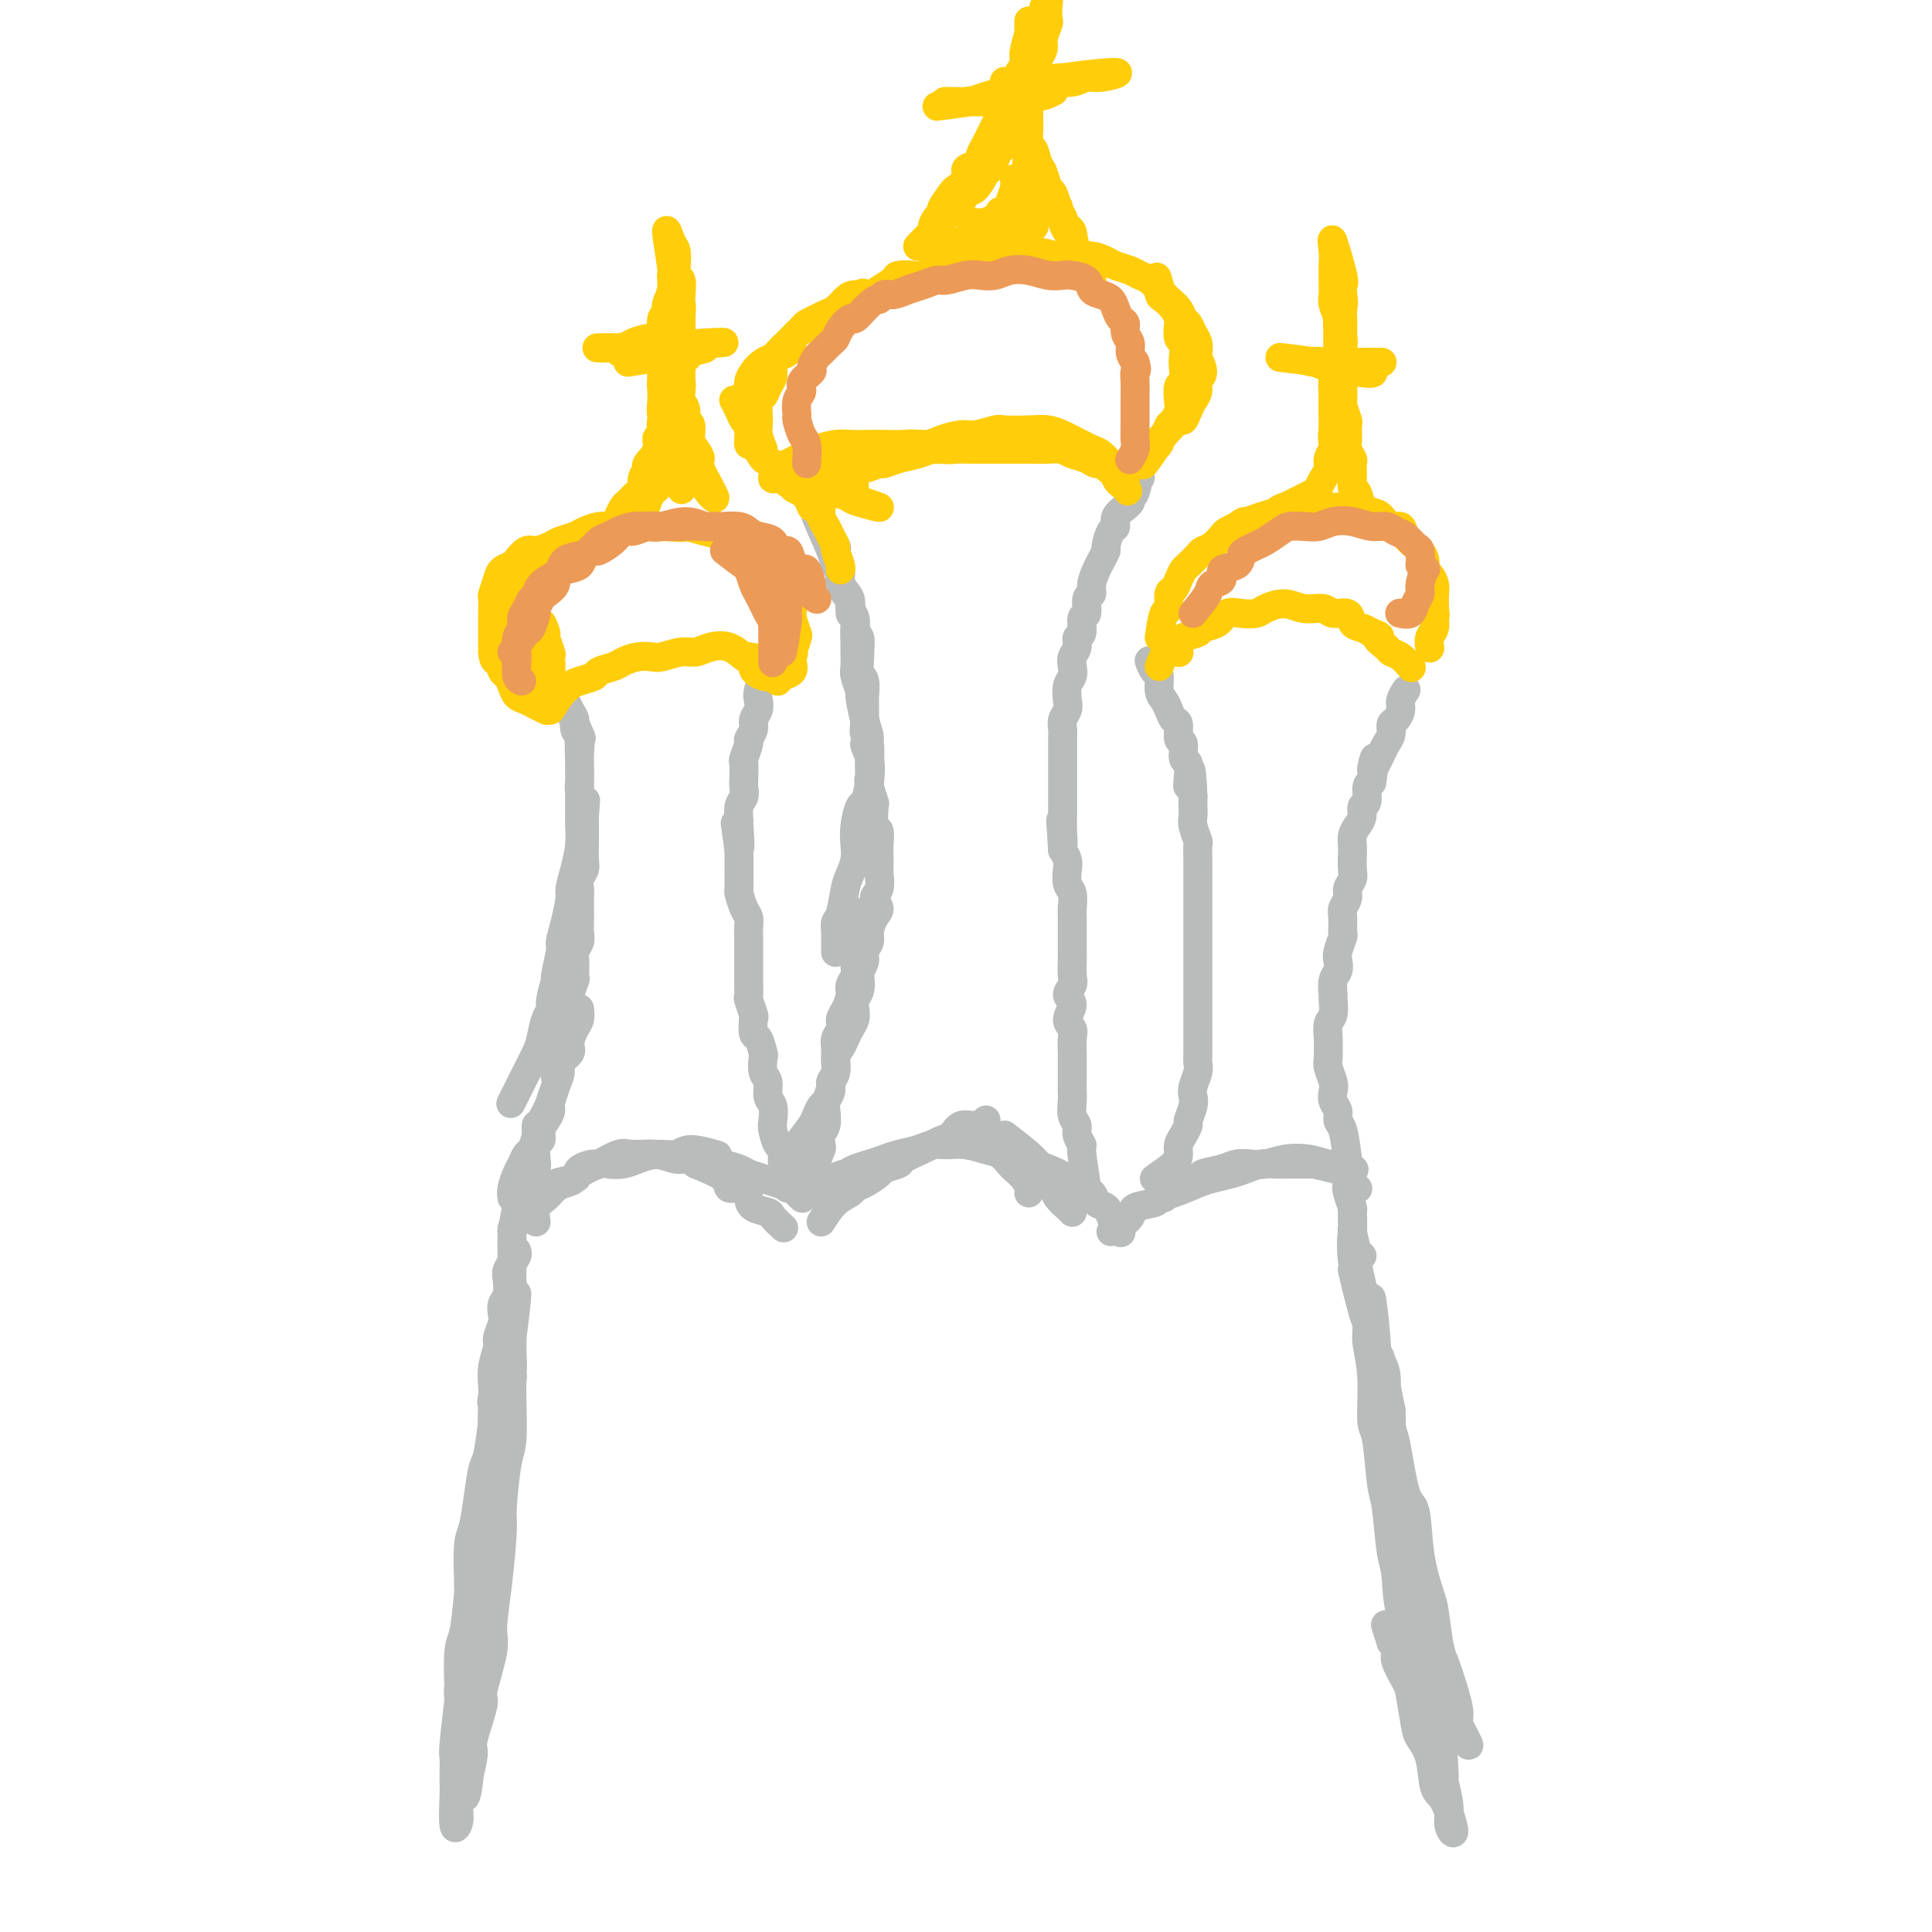 <svg viewBox='0 0 400 400' version='1.1' xmlns='http://www.w3.org/2000/svg' xmlns:xlink='http://www.w3.org/1999/xlink'><g fill='none' stroke='#BABBBB' stroke-width='6' stroke-linecap='round' stroke-linejoin='round'><path d='M103,305c-0.083,-0.327 -0.167,-0.655 0,-2c0.167,-1.345 0.584,-3.709 1,-5c0.416,-1.291 0.829,-1.511 1,-2c0.171,-0.489 0.098,-1.248 0,-2c-0.098,-0.752 -0.222,-1.499 0,-3c0.222,-1.501 0.792,-3.757 1,-5c0.208,-1.243 0.056,-1.472 0,-2c-0.056,-0.528 -0.015,-1.355 0,-2c0.015,-0.645 0.003,-1.110 0,-2c-0.003,-0.890 0.004,-2.206 0,-3c-0.004,-0.794 -0.019,-1.066 0,-2c0.019,-0.934 0.072,-2.529 0,-3c-0.072,-0.471 -0.268,0.181 0,-1c0.268,-1.181 1.000,-4.197 1,-3c0.000,1.197 -0.731,6.607 -1,9c-0.269,2.393 -0.075,1.768 0,3c0.075,1.232 0.030,4.319 0,6c-0.030,1.681 -0.046,1.955 0,4c0.046,2.045 0.153,5.859 0,8c-0.153,2.141 -0.567,2.607 -1,5c-0.433,2.393 -0.884,6.711 -1,9c-0.116,2.289 0.104,2.547 0,5c-0.104,2.453 -0.534,7.099 -1,11c-0.466,3.901 -0.970,7.056 -1,9c-0.030,1.944 0.413,2.678 0,5c-0.413,2.322 -1.683,6.232 -2,8c-0.317,1.768 0.319,1.393 0,3c-0.319,1.607 -1.592,5.196 -2,7c-0.408,1.804 0.049,1.823 0,3c-0.049,1.177 -0.605,3.512 -1,5c-0.395,1.488 -0.628,2.130 -1,3c-0.372,0.870 -0.884,1.968 -1,3c-0.116,1.032 0.165,1.999 0,3c-0.165,1.001 -0.776,2.037 -1,1c-0.224,-1.037 -0.061,-4.147 0,-6c0.061,-1.853 0.020,-2.448 0,-3c-0.020,-0.552 -0.019,-1.059 0,-2c0.019,-0.941 0.057,-2.315 0,-3c-0.057,-0.685 -0.209,-0.682 0,-3c0.209,-2.318 0.778,-6.957 1,-9c0.222,-2.043 0.098,-1.491 0,-3c-0.098,-1.509 -0.171,-5.079 0,-7c0.171,-1.921 0.585,-2.192 1,-4c0.415,-1.808 0.832,-5.153 1,-7c0.168,-1.847 0.086,-2.197 0,-4c-0.086,-1.803 -0.178,-5.058 0,-7c0.178,-1.942 0.626,-2.571 1,-4c0.374,-1.429 0.674,-3.660 1,-6c0.326,-2.340 0.679,-4.791 1,-6c0.321,-1.209 0.611,-1.175 1,-3c0.389,-1.825 0.879,-5.508 1,-7c0.121,-1.492 -0.126,-0.793 0,-2c0.126,-1.207 0.626,-4.318 1,-6c0.374,-1.682 0.622,-1.933 1,-3c0.378,-1.067 0.886,-2.950 1,-4c0.114,-1.050 -0.166,-1.266 0,-2c0.166,-0.734 0.776,-1.987 1,-3c0.224,-1.013 0.060,-1.787 0,-2c-0.060,-0.213 -0.016,0.135 0,-1c0.016,-1.135 0.005,-3.753 0,-3c-0.005,0.753 -0.002,4.876 0,9'/><path d='M106,277c-0.013,2.240 -0.045,3.340 0,4c0.045,0.660 0.166,0.879 0,3c-0.166,2.121 -0.618,6.144 -1,8c-0.382,1.856 -0.694,1.545 -1,4c-0.306,2.455 -0.607,7.675 -1,10c-0.393,2.325 -0.879,1.754 -1,4c-0.121,2.246 0.122,7.308 0,10c-0.122,2.692 -0.611,3.014 -1,5c-0.389,1.986 -0.679,5.635 -1,9c-0.321,3.365 -0.675,6.446 -1,8c-0.325,1.554 -0.623,1.582 -1,3c-0.377,1.418 -0.833,4.227 -1,6c-0.167,1.773 -0.045,2.510 0,4c0.045,1.490 0.013,3.733 0,5c-0.013,1.267 -0.006,1.559 0,2c0.006,0.441 0.012,1.032 0,2c-0.012,0.968 -0.042,2.315 0,3c0.042,0.685 0.155,0.709 0,2c-0.155,1.291 -0.577,3.851 -1,3c-0.423,-0.851 -0.845,-5.111 -1,-7c-0.155,-1.889 -0.043,-1.408 0,-2c0.043,-0.592 0.015,-2.258 0,-3c-0.015,-0.742 -0.019,-0.560 0,-2c0.019,-1.440 0.062,-4.500 0,-6c-0.062,-1.500 -0.228,-1.439 0,-3c0.228,-1.561 0.849,-4.744 1,-6c0.151,-1.256 -0.167,-0.583 0,-3c0.167,-2.417 0.818,-7.923 1,-10c0.182,-2.077 -0.106,-0.727 0,-2c0.106,-1.273 0.607,-5.171 1,-7c0.393,-1.829 0.678,-1.588 1,-3c0.322,-1.412 0.681,-4.476 1,-6c0.319,-1.524 0.597,-1.508 1,-3c0.403,-1.492 0.931,-4.491 1,-6c0.069,-1.509 -0.322,-1.528 0,-3c0.322,-1.472 1.356,-4.396 2,-6c0.644,-1.604 0.898,-1.887 1,-2c0.102,-0.113 0.051,-0.057 0,0'/><path d='M289,304c0.122,-1.065 0.244,-2.129 0,-3c-0.244,-0.871 -0.854,-1.547 -1,-3c-0.146,-1.453 0.171,-3.682 0,-5c-0.171,-1.318 -0.829,-1.724 -1,-3c-0.171,-1.276 0.146,-3.420 0,-5c-0.146,-1.580 -0.756,-2.594 -1,-3c-0.244,-0.406 -0.122,-0.203 0,0'/><path d='M282,260c-0.309,0.024 -0.618,0.047 -1,-1c-0.382,-1.047 -0.838,-3.166 -1,-4c-0.162,-0.834 -0.030,-0.384 0,-1c0.030,-0.616 -0.041,-2.298 0,-3c0.041,-0.702 0.192,-0.425 0,-1c-0.192,-0.575 -0.729,-2.001 -1,-3c-0.271,-0.999 -0.276,-1.571 0,-1c0.276,0.571 0.833,2.284 1,5c0.167,2.716 -0.057,6.433 0,8c0.057,1.567 0.395,0.982 1,3c0.605,2.018 1.476,6.638 2,9c0.524,2.362 0.702,2.465 1,5c0.298,2.535 0.718,7.501 1,10c0.282,2.499 0.428,2.529 1,5c0.572,2.471 1.572,7.382 2,10c0.428,2.618 0.285,2.943 1,5c0.715,2.057 2.286,5.846 3,9c0.714,3.154 0.569,5.672 1,8c0.431,2.328 1.439,4.466 2,6c0.561,1.534 0.675,2.463 1,4c0.325,1.537 0.862,3.682 1,5c0.138,1.318 -0.121,1.810 0,2c0.121,0.190 0.624,0.080 1,1c0.376,0.920 0.627,2.871 1,4c0.373,1.129 0.869,1.437 1,2c0.131,0.563 -0.104,1.383 0,2c0.104,0.617 0.546,1.032 1,2c0.454,0.968 0.919,2.490 0,1c-0.919,-1.490 -3.220,-5.992 -4,-8c-0.780,-2.008 -0.037,-1.523 0,-2c0.037,-0.477 -0.633,-1.915 -1,-3c-0.367,-1.085 -0.432,-1.815 -1,-3c-0.568,-1.185 -1.639,-2.823 -2,-5c-0.361,-2.177 -0.013,-4.893 0,-6c0.013,-1.107 -0.308,-0.607 -1,-2c-0.692,-1.393 -1.754,-4.681 -2,-6c-0.246,-1.319 0.325,-0.671 0,-2c-0.325,-1.329 -1.545,-4.636 -2,-6c-0.455,-1.364 -0.145,-0.785 0,-2c0.145,-1.215 0.126,-4.224 0,-6c-0.126,-1.776 -0.360,-2.317 -1,-4c-0.640,-1.683 -1.687,-4.506 -2,-6c-0.313,-1.494 0.108,-1.657 0,-3c-0.108,-1.343 -0.746,-3.866 -1,-5c-0.254,-1.134 -0.124,-0.879 0,-2c0.124,-1.121 0.241,-3.620 0,-5c-0.241,-1.380 -0.841,-1.643 -1,-2c-0.159,-0.357 0.122,-0.810 0,-2c-0.122,-1.190 -0.646,-3.117 -1,-4c-0.354,-0.883 -0.537,-0.723 -1,-2c-0.463,-1.277 -1.207,-3.992 -1,-3c0.207,0.992 1.363,5.690 2,8c0.637,2.310 0.753,2.231 1,3c0.247,0.769 0.623,2.384 1,4'/><path d='M284,278c0.655,3.611 0.293,5.139 1,8c0.707,2.861 2.485,7.056 3,9c0.515,1.944 -0.232,1.636 0,4c0.232,2.364 1.442,7.400 2,10c0.558,2.600 0.464,2.765 1,5c0.536,2.235 1.703,6.541 2,9c0.297,2.459 -0.274,3.073 0,5c0.274,1.927 1.393,5.168 2,7c0.607,1.832 0.702,2.256 1,4c0.298,1.744 0.801,4.808 1,7c0.199,2.192 0.095,3.511 0,5c-0.095,1.489 -0.182,3.147 0,4c0.182,0.853 0.633,0.899 1,2c0.367,1.101 0.651,3.256 0,2c-0.651,-1.256 -2.238,-5.925 -3,-8c-0.762,-2.075 -0.701,-1.557 -1,-2c-0.299,-0.443 -0.959,-1.849 -1,-3c-0.041,-1.151 0.536,-2.049 0,-4c-0.536,-1.951 -2.185,-4.956 -3,-8c-0.815,-3.044 -0.795,-6.126 -1,-8c-0.205,-1.874 -0.633,-2.541 -1,-5c-0.367,-2.459 -0.672,-6.711 -1,-9c-0.328,-2.289 -0.680,-2.616 -1,-5c-0.320,-2.384 -0.607,-6.827 -1,-9c-0.393,-2.173 -0.893,-2.078 -1,-4c-0.107,-1.922 0.177,-5.860 0,-9c-0.177,-3.140 -0.817,-5.481 -1,-7c-0.183,-1.519 0.091,-2.217 0,-4c-0.091,-1.783 -0.546,-4.650 -1,-6c-0.454,-1.350 -0.906,-1.182 -1,-2c-0.094,-0.818 0.169,-2.621 0,-4c-0.169,-1.379 -0.770,-2.335 -1,-3c-0.230,-0.665 -0.088,-1.038 0,-2c0.088,-0.962 0.122,-2.511 0,-2c-0.122,0.511 -0.399,3.084 0,6c0.399,2.916 1.473,6.177 2,8c0.527,1.823 0.507,2.208 1,5c0.493,2.792 1.501,7.991 2,11c0.499,3.009 0.491,3.829 1,7c0.509,3.171 1.535,8.692 2,12c0.465,3.308 0.367,4.404 1,7c0.633,2.596 1.996,6.694 3,11c1.004,4.306 1.649,8.821 2,11c0.351,2.179 0.410,2.024 1,4c0.590,1.976 1.712,6.084 2,8c0.288,1.916 -0.258,1.638 0,3c0.258,1.362 1.320,4.362 2,6c0.680,1.638 0.978,1.914 1,2c0.022,0.086 -0.232,-0.018 0,1c0.232,1.018 0.950,3.156 1,2c0.050,-1.156 -0.569,-5.608 -1,-8c-0.431,-2.392 -0.674,-2.724 -1,-3c-0.326,-0.276 -0.735,-0.497 -1,-2c-0.265,-1.503 -0.386,-4.290 -1,-6c-0.614,-1.710 -1.722,-2.345 -2,-3c-0.278,-0.655 0.273,-1.330 0,-3c-0.273,-1.670 -1.369,-4.334 -2,-7c-0.631,-2.666 -0.796,-5.334 -1,-7c-0.204,-1.666 -0.447,-2.330 -1,-4c-0.553,-1.670 -1.416,-4.344 -2,-7c-0.584,-2.656 -0.888,-5.292 -1,-7c-0.112,-1.708 -0.032,-2.488 0,-4c0.032,-1.512 0.016,-3.756 0,-6'/><path d='M288,292c-2.034,-10.323 -1.120,-3.632 -1,-3c0.120,0.632 -0.556,-4.796 -1,-7c-0.444,-2.204 -0.656,-1.186 -1,-2c-0.344,-0.814 -0.820,-3.462 -1,-5c-0.180,-1.538 -0.064,-1.965 0,-2c0.064,-0.035 0.076,0.324 0,-1c-0.076,-1.324 -0.242,-4.330 0,-3c0.242,1.330 0.890,6.995 1,10c0.110,3.005 -0.319,3.348 0,4c0.319,0.652 1.385,1.611 2,4c0.615,2.389 0.780,6.208 1,8c0.220,1.792 0.497,1.558 1,4c0.503,2.442 1.234,7.559 2,10c0.766,2.441 1.567,2.206 2,4c0.433,1.794 0.496,5.618 1,9c0.504,3.382 1.448,6.323 2,8c0.552,1.677 0.712,2.091 1,4c0.288,1.909 0.704,5.312 1,7c0.296,1.688 0.471,1.660 1,3c0.529,1.340 1.412,4.049 2,6c0.588,1.951 0.882,3.145 1,4c0.118,0.855 0.060,1.372 0,2c-0.060,0.628 -0.121,1.366 0,2c0.121,0.634 0.423,1.163 1,2c0.577,0.837 1.429,1.981 1,1c-0.429,-0.981 -2.138,-4.088 -3,-6c-0.862,-1.912 -0.875,-2.628 -1,-3c-0.125,-0.372 -0.361,-0.400 -1,-2c-0.639,-1.600 -1.681,-4.771 -2,-6c-0.319,-1.229 0.083,-0.514 0,-2c-0.083,-1.486 -0.652,-5.171 -1,-7c-0.348,-1.829 -0.474,-1.802 -1,-3c-0.526,-1.198 -1.450,-3.623 -2,-6c-0.550,-2.377 -0.724,-4.708 -1,-6c-0.276,-1.292 -0.652,-1.544 -1,-3c-0.348,-1.456 -0.667,-4.114 -1,-5c-0.333,-0.886 -0.678,0.001 -1,-1c-0.322,-1.001 -0.620,-3.888 0,-3c0.620,0.888 2.159,5.552 3,8c0.841,2.448 0.986,2.679 1,4c0.014,1.321 -0.102,3.732 0,5c0.102,1.268 0.422,1.394 1,4c0.578,2.606 1.413,7.691 2,10c0.587,2.309 0.927,1.840 1,4c0.073,2.160 -0.120,6.948 0,9c0.120,2.052 0.553,1.368 1,4c0.447,2.632 0.910,8.581 1,11c0.090,2.419 -0.192,1.307 0,2c0.192,0.693 0.857,3.192 1,5c0.143,1.808 -0.237,2.924 0,4c0.237,1.076 1.090,2.110 1,1c-0.090,-1.110 -1.123,-4.366 -2,-6c-0.877,-1.634 -1.597,-1.646 -2,-3c-0.403,-1.354 -0.488,-4.051 -1,-6c-0.512,-1.949 -1.451,-3.148 -2,-4c-0.549,-0.852 -0.707,-1.355 -1,-3c-0.293,-1.645 -0.722,-4.433 -1,-6c-0.278,-1.567 -0.404,-1.915 -1,-3c-0.596,-1.085 -1.660,-2.908 -2,-4c-0.340,-1.092 0.046,-1.455 0,-2c-0.046,-0.545 -0.523,-1.273 -1,-2'/><path d='M288,340c-2.000,-6.333 -1.000,-3.167 0,0'/><path d='M105,288c-0.445,1.044 -0.890,2.087 -1,3c-0.110,0.913 0.114,1.694 0,2c-0.114,0.306 -0.568,0.137 -1,1c-0.432,0.863 -0.844,2.757 -1,2c-0.156,-0.757 -0.057,-4.166 0,-6c0.057,-1.834 0.072,-2.095 0,-3c-0.072,-0.905 -0.229,-2.455 0,-4c0.229,-1.545 0.845,-3.086 1,-4c0.155,-0.914 -0.151,-1.203 0,-2c0.151,-0.797 0.759,-2.104 1,-3c0.241,-0.896 0.116,-1.381 0,-2c-0.116,-0.619 -0.224,-1.373 0,-2c0.224,-0.627 0.778,-1.126 1,-2c0.222,-0.874 0.112,-2.123 0,-3c-0.112,-0.877 -0.226,-1.380 0,-2c0.226,-0.620 0.793,-1.355 1,-2c0.207,-0.645 0.056,-1.201 0,-2c-0.056,-0.799 -0.015,-1.842 0,-3c0.015,-1.158 0.005,-2.431 0,-1c-0.005,1.431 -0.005,5.565 0,7c0.005,1.435 0.017,0.170 0,1c-0.017,0.830 -0.061,3.754 0,5c0.061,1.246 0.228,0.813 0,2c-0.228,1.187 -0.850,3.993 -1,5c-0.150,1.007 0.171,0.215 0,1c-0.171,0.785 -0.834,3.147 -1,4c-0.166,0.853 0.165,0.195 0,1c-0.165,0.805 -0.825,3.071 -1,4c-0.175,0.929 0.134,0.521 0,1c-0.134,0.479 -0.711,1.846 -1,3c-0.289,1.154 -0.288,2.094 0,1c0.288,-1.094 0.865,-4.222 1,-6c0.135,-1.778 -0.170,-2.208 0,-3c0.170,-0.792 0.816,-1.948 1,-3c0.184,-1.052 -0.095,-2.000 0,-3c0.095,-1.000 0.565,-2.050 1,-3c0.435,-0.950 0.834,-1.799 1,-3c0.166,-1.201 0.097,-2.753 0,-4c-0.097,-1.247 -0.222,-2.190 0,-3c0.222,-0.810 0.790,-1.487 1,-2c0.210,-0.513 0.060,-0.861 0,-1c-0.060,-0.139 -0.030,-0.070 0,0'/><path d='M106,255c0.376,-2.054 0.752,-4.108 1,-5c0.248,-0.892 0.369,-0.620 1,-1c0.631,-0.380 1.773,-1.410 3,-2c1.227,-0.590 2.539,-0.740 3,-1c0.461,-0.260 0.072,-0.630 1,-1c0.928,-0.370 3.172,-0.739 4,-1c0.828,-0.261 0.240,-0.412 1,-1c0.760,-0.588 2.866,-1.612 4,-2c1.134,-0.388 1.294,-0.141 2,0c0.706,0.141 1.957,0.177 3,0c1.043,-0.177 1.878,-0.565 3,-1c1.122,-0.435 2.533,-0.915 4,-1c1.467,-0.085 2.991,0.225 4,0c1.009,-0.225 1.502,-0.984 3,-1c1.498,-0.016 3.999,0.710 5,1c1.001,0.290 0.500,0.145 0,0'/><path d='M111,253c-0.178,-1.095 -0.356,-2.190 0,-3c0.356,-0.810 1.245,-1.334 2,-2c0.755,-0.666 1.376,-1.475 2,-2c0.624,-0.525 1.249,-0.766 2,-1c0.751,-0.234 1.626,-0.463 2,-1c0.374,-0.537 0.247,-1.383 1,-2c0.753,-0.617 2.385,-1.003 3,-1c0.615,0.003 0.212,0.397 1,0c0.788,-0.397 2.766,-1.586 4,-2c1.234,-0.414 1.723,-0.054 3,0c1.277,0.054 3.341,-0.196 5,0c1.659,0.196 2.913,0.840 4,1c1.087,0.160 2.005,-0.164 3,0c0.995,0.164 2.065,0.818 3,1c0.935,0.182 1.733,-0.106 3,0c1.267,0.106 3.001,0.606 4,1c0.999,0.394 1.261,0.683 2,1c0.739,0.317 1.953,0.663 3,1c1.047,0.337 1.927,0.665 3,1c1.073,0.335 2.339,0.677 3,1c0.661,0.323 0.716,0.625 1,1c0.284,0.375 0.795,0.821 1,1c0.205,0.179 0.102,0.089 0,0'/><path d='M144,241c2.506,1.029 5.012,2.058 6,3c0.988,0.942 0.458,1.797 1,2c0.542,0.203 2.157,-0.245 3,0c0.843,0.245 0.913,1.183 1,2c0.087,0.817 0.192,1.512 1,2c0.808,0.488 2.320,0.770 3,1c0.680,0.230 0.529,0.408 1,1c0.471,0.592 1.563,1.598 2,2c0.437,0.402 0.218,0.201 0,0'/><path d='M170,253c0.949,-1.490 1.897,-2.980 3,-4c1.103,-1.020 2.359,-1.568 3,-2c0.641,-0.432 0.666,-0.746 1,-1c0.334,-0.254 0.976,-0.448 2,-1c1.024,-0.552 2.432,-1.461 3,-2c0.568,-0.539 0.298,-0.708 1,-1c0.702,-0.292 2.376,-0.709 3,-1c0.624,-0.291 0.198,-0.458 1,-1c0.802,-0.542 2.833,-1.459 4,-2c1.167,-0.541 1.471,-0.704 2,-1c0.529,-0.296 1.284,-0.724 2,-1c0.716,-0.276 1.394,-0.400 2,-1c0.606,-0.600 1.142,-1.676 2,-2c0.858,-0.324 2.039,0.105 3,0c0.961,-0.105 1.703,-0.744 2,-1c0.297,-0.256 0.148,-0.128 0,0'/><path d='M171,248c0.660,-1.601 1.321,-3.203 2,-4c0.679,-0.797 1.377,-0.791 2,-1c0.623,-0.209 1.171,-0.633 2,-1c0.829,-0.367 1.940,-0.677 3,-1c1.060,-0.323 2.068,-0.661 3,-1c0.932,-0.339 1.788,-0.680 3,-1c1.212,-0.320 2.778,-0.618 4,-1c1.222,-0.382 2.098,-0.846 3,-1c0.902,-0.154 1.828,0.004 3,0c1.172,-0.004 2.589,-0.171 4,0c1.411,0.171 2.815,0.678 4,1c1.185,0.322 2.149,0.457 3,1c0.851,0.543 1.587,1.494 2,2c0.413,0.506 0.503,0.566 1,1c0.497,0.434 1.401,1.240 2,2c0.599,0.760 0.892,1.474 1,2c0.108,0.526 0.031,0.865 0,1c-0.031,0.135 -0.015,0.068 0,0'/><path d='M200,237c2.377,0.373 4.754,0.747 6,1c1.246,0.253 1.360,0.386 2,1c0.640,0.614 1.807,1.708 3,2c1.193,0.292 2.413,-0.217 3,0c0.587,0.217 0.542,1.161 1,2c0.458,0.839 1.419,1.573 2,2c0.581,0.427 0.783,0.545 1,1c0.217,0.455 0.450,1.246 1,2c0.550,0.754 1.417,1.472 2,2c0.583,0.528 0.881,0.865 1,1c0.119,0.135 0.060,0.067 0,0'/><path d='M208,235c1.918,1.482 3.835,2.965 5,4c1.165,1.035 1.577,1.624 2,2c0.423,0.376 0.858,0.539 2,1c1.142,0.461 2.992,1.222 4,2c1.008,0.778 1.173,1.575 2,2c0.827,0.425 2.315,0.480 3,1c0.685,0.520 0.565,1.506 1,2c0.435,0.494 1.423,0.497 2,1c0.577,0.503 0.742,1.506 1,2c0.258,0.494 0.608,0.479 1,1c0.392,0.521 0.826,1.577 1,2c0.174,0.423 0.087,0.211 0,0'/><path d='M230,255c1.695,-1.065 3.389,-2.130 4,-3c0.611,-0.870 0.138,-1.546 1,-2c0.862,-0.454 3.058,-0.685 4,-1c0.942,-0.315 0.629,-0.714 1,-1c0.371,-0.286 1.425,-0.458 3,-1c1.575,-0.542 3.671,-1.456 5,-2c1.329,-0.544 1.891,-0.720 3,-1c1.109,-0.280 2.764,-0.663 4,-1c1.236,-0.337 2.051,-0.626 3,-1c0.949,-0.374 2.030,-0.832 3,-1c0.970,-0.168 1.827,-0.045 3,0c1.173,0.045 2.662,0.012 4,0c1.338,-0.012 2.525,-0.003 3,0c0.475,0.003 0.237,0.002 0,0'/><path d='M241,248c1.354,-1.179 2.708,-2.358 4,-3c1.292,-0.642 2.523,-0.747 3,-1c0.477,-0.253 0.199,-0.655 1,-1c0.801,-0.345 2.681,-0.632 4,-1c1.319,-0.368 2.078,-0.818 3,-1c0.922,-0.182 2.009,-0.097 3,0c0.991,0.097 1.888,0.207 3,0c1.112,-0.207 2.439,-0.731 4,-1c1.561,-0.269 3.358,-0.282 5,0c1.642,0.282 3.131,0.859 4,1c0.869,0.141 1.119,-0.154 2,0c0.881,0.154 2.395,0.758 3,1c0.605,0.242 0.303,0.121 0,0'/><path d='M272,241c2.875,0.649 5.750,1.298 7,2c1.250,0.702 0.875,1.458 1,2c0.125,0.542 0.750,0.869 1,1c0.250,0.131 0.125,0.065 0,0'/><path d='M106,248c-0.089,-0.551 -0.179,-1.101 0,-2c0.179,-0.899 0.626,-2.145 1,-3c0.374,-0.855 0.674,-1.319 1,-2c0.326,-0.681 0.678,-1.580 1,-2c0.322,-0.420 0.615,-0.360 1,-1c0.385,-0.640 0.862,-1.980 1,-3c0.138,-1.020 -0.064,-1.719 0,-2c0.064,-0.281 0.393,-0.144 1,-1c0.607,-0.856 1.491,-2.705 2,-4c0.509,-1.295 0.643,-2.037 1,-3c0.357,-0.963 0.935,-2.149 1,-3c0.065,-0.851 -0.385,-1.368 0,-2c0.385,-0.632 1.606,-1.378 2,-2c0.394,-0.622 -0.038,-1.120 0,-2c0.038,-0.880 0.546,-2.143 1,-3c0.454,-0.857 0.853,-1.308 1,-2c0.147,-0.692 0.042,-1.626 0,-2c-0.042,-0.374 -0.021,-0.187 0,0'/><path d='M106,255c0.726,-1.791 1.452,-3.582 2,-5c0.548,-1.418 0.918,-2.461 1,-3c0.082,-0.539 -0.123,-0.572 0,-1c0.123,-0.428 0.573,-1.252 1,-2c0.427,-0.748 0.832,-1.422 1,-2c0.168,-0.578 0.100,-1.061 0,-2c-0.100,-0.939 -0.233,-2.335 0,-3c0.233,-0.665 0.832,-0.600 1,-1c0.168,-0.400 -0.095,-1.266 0,-2c0.095,-0.734 0.548,-1.337 1,-2c0.452,-0.663 0.905,-1.385 1,-2c0.095,-0.615 -0.167,-1.122 0,-2c0.167,-0.878 0.762,-2.127 1,-3c0.238,-0.873 0.120,-1.370 0,-2c-0.120,-0.630 -0.242,-1.394 0,-2c0.242,-0.606 0.848,-1.054 1,-2c0.152,-0.946 -0.151,-2.389 0,-3c0.151,-0.611 0.758,-0.389 1,-1c0.242,-0.611 0.121,-2.056 0,-3c-0.121,-0.944 -0.243,-1.389 0,-2c0.243,-0.611 0.850,-1.389 1,-2c0.150,-0.611 -0.157,-1.056 0,-2c0.157,-0.944 0.778,-2.389 1,-3c0.222,-0.611 0.045,-0.389 0,-1c-0.045,-0.611 0.040,-2.056 0,-3c-0.040,-0.944 -0.207,-1.389 0,-2c0.207,-0.611 0.787,-1.389 1,-2c0.213,-0.611 0.057,-1.056 0,-2c-0.057,-0.944 -0.016,-2.388 0,-3c0.016,-0.612 0.008,-0.391 0,-1c-0.008,-0.609 -0.016,-2.049 0,-3c0.016,-0.951 0.057,-1.415 0,-2c-0.057,-0.585 -0.211,-1.293 0,-2c0.211,-0.707 0.789,-1.415 1,-2c0.211,-0.585 0.057,-1.049 0,-2c-0.057,-0.951 -0.015,-2.389 0,-3c0.015,-0.611 0.004,-0.395 0,-1c-0.004,-0.605 -0.001,-2.030 0,-3c0.001,-0.970 0.001,-1.485 0,-2'/><path d='M121,169c0.370,-5.556 0.295,-2.448 0,-2c-0.295,0.448 -0.811,-1.766 -1,-3c-0.189,-1.234 -0.049,-1.489 0,-2c0.049,-0.511 0.009,-1.277 0,-2c-0.009,-0.723 0.012,-1.402 0,-2c-0.012,-0.598 -0.058,-1.117 0,-2c0.058,-0.883 0.219,-2.132 0,-3c-0.219,-0.868 -0.818,-1.355 -1,-2c-0.182,-0.645 0.053,-1.449 0,-2c-0.053,-0.551 -0.392,-0.851 -1,-2c-0.608,-1.149 -1.483,-3.148 -1,-2c0.483,1.148 2.326,5.442 3,7c0.674,1.558 0.181,0.378 0,1c-0.181,0.622 -0.048,3.045 0,5c0.048,1.955 0.013,3.443 0,4c-0.013,0.557 -0.003,0.185 0,1c0.003,0.815 -0.002,2.818 0,4c0.002,1.182 0.011,1.542 0,2c-0.011,0.458 -0.041,1.012 0,2c0.041,0.988 0.152,2.409 0,4c-0.152,1.591 -0.567,3.351 -1,5c-0.433,1.649 -0.886,3.187 -1,4c-0.114,0.813 0.109,0.902 0,2c-0.109,1.098 -0.550,3.205 -1,5c-0.450,1.795 -0.909,3.279 -1,4c-0.091,0.721 0.187,0.679 0,2c-0.187,1.321 -0.838,4.004 -1,5c-0.162,0.996 0.163,0.304 0,1c-0.163,0.696 -0.816,2.779 -1,4c-0.184,1.221 0.101,1.581 0,2c-0.101,0.419 -0.589,0.897 -1,2c-0.411,1.103 -0.744,2.832 -1,4c-0.256,1.168 -0.433,1.774 -1,3c-0.567,1.226 -1.523,3.071 -2,4c-0.477,0.929 -0.475,0.942 -1,2c-0.525,1.058 -1.579,3.159 -2,4c-0.421,0.841 -0.211,0.420 0,0'/><path d='M163,246c-0.445,-1.782 -0.890,-3.565 -1,-5c-0.110,-1.435 0.115,-2.524 0,-3c-0.115,-0.476 -0.571,-0.339 -1,-1c-0.429,-0.661 -0.832,-2.121 -1,-3c-0.168,-0.879 -0.101,-1.179 0,-2c0.101,-0.821 0.237,-2.165 0,-3c-0.237,-0.835 -0.847,-1.163 -1,-2c-0.153,-0.837 0.152,-2.183 0,-3c-0.152,-0.817 -0.763,-1.106 -1,-2c-0.237,-0.894 -0.102,-2.394 0,-3c0.102,-0.606 0.172,-0.317 0,-1c-0.172,-0.683 -0.586,-2.338 -1,-3c-0.414,-0.662 -0.829,-0.332 -1,-1c-0.171,-0.668 -0.098,-2.333 0,-3c0.098,-0.667 0.223,-0.337 0,-1c-0.223,-0.663 -0.792,-2.318 -1,-3c-0.208,-0.682 -0.056,-0.390 0,-1c0.056,-0.610 0.015,-2.121 0,-3c-0.015,-0.879 -0.004,-1.127 0,-2c0.004,-0.873 0.002,-2.370 0,-3c-0.002,-0.630 -0.003,-0.394 0,-1c0.003,-0.606 0.011,-2.054 0,-3c-0.011,-0.946 -0.041,-1.389 0,-2c0.041,-0.611 0.155,-1.389 0,-2c-0.155,-0.611 -0.577,-1.055 -1,-2c-0.423,-0.945 -0.845,-2.391 -1,-3c-0.155,-0.609 -0.041,-0.380 0,-1c0.041,-0.620 0.011,-2.090 0,-3c-0.011,-0.910 -0.003,-1.260 0,-2c0.003,-0.740 0.002,-1.870 0,-3'/><path d='M153,176c-1.546,-10.818 -0.410,-2.862 0,-1c0.410,1.862 0.096,-2.369 0,-4c-0.096,-1.631 0.027,-0.662 0,-1c-0.027,-0.338 -0.203,-1.982 0,-3c0.203,-1.018 0.785,-1.408 1,-2c0.215,-0.592 0.062,-1.385 0,-2c-0.062,-0.615 -0.032,-1.053 0,-2c0.032,-0.947 0.065,-2.403 0,-3c-0.065,-0.597 -0.229,-0.334 0,-1c0.229,-0.666 0.850,-2.261 1,-3c0.150,-0.739 -0.170,-0.621 0,-1c0.170,-0.379 0.829,-1.255 1,-2c0.171,-0.745 -0.147,-1.360 0,-2c0.147,-0.640 0.758,-1.307 1,-2c0.242,-0.693 0.117,-1.413 0,-2c-0.117,-0.587 -0.224,-1.043 0,-2c0.224,-0.957 0.778,-2.416 1,-3c0.222,-0.584 0.111,-0.292 0,0'/><path d='M175,245c0.000,0.000 0.100,0.100 0.1,0.1'/><path d='M166,241c0.332,0.913 0.664,1.826 1,3c0.336,1.174 0.678,2.610 1,2c0.322,-0.610 0.626,-3.264 1,-5c0.374,-1.736 0.818,-2.552 1,-3c0.182,-0.448 0.100,-0.529 0,-1c-0.100,-0.471 -0.219,-1.333 0,-2c0.219,-0.667 0.776,-1.137 1,-2c0.224,-0.863 0.116,-2.117 0,-3c-0.116,-0.883 -0.242,-1.395 0,-2c0.242,-0.605 0.850,-1.303 1,-2c0.150,-0.697 -0.157,-1.394 0,-2c0.157,-0.606 0.778,-1.121 1,-2c0.222,-0.879 0.045,-2.123 0,-3c-0.045,-0.877 0.043,-1.389 0,-2c-0.043,-0.611 -0.218,-1.322 0,-2c0.218,-0.678 0.828,-1.322 1,-2c0.172,-0.678 -0.094,-1.389 0,-2c0.094,-0.611 0.547,-1.121 1,-2c0.453,-0.879 0.906,-2.126 1,-3c0.094,-0.874 -0.171,-1.375 0,-2c0.171,-0.625 0.778,-1.375 1,-2c0.222,-0.625 0.060,-1.126 0,-2c-0.060,-0.874 -0.016,-2.123 0,-3c0.016,-0.877 0.004,-1.384 0,-2c-0.004,-0.616 -0.001,-1.340 0,-2c0.001,-0.660 0.000,-1.255 0,-2c-0.000,-0.745 -0.000,-1.642 0,-2c0.000,-0.358 0.000,-0.179 0,0'/><path d='M165,237c1.179,-1.523 2.359,-3.046 3,-4c0.641,-0.954 0.745,-1.340 1,-2c0.255,-0.660 0.661,-1.593 1,-2c0.339,-0.407 0.612,-0.287 1,-1c0.388,-0.713 0.892,-2.260 1,-3c0.108,-0.740 -0.178,-0.674 0,-1c0.178,-0.326 0.821,-1.046 1,-2c0.179,-0.954 -0.106,-2.142 0,-3c0.106,-0.858 0.603,-1.384 1,-2c0.397,-0.616 0.694,-1.320 1,-2c0.306,-0.680 0.622,-1.336 1,-2c0.378,-0.664 0.820,-1.338 1,-2c0.180,-0.662 0.100,-1.314 0,-2c-0.100,-0.686 -0.219,-1.405 0,-2c0.219,-0.595 0.776,-1.065 1,-2c0.224,-0.935 0.117,-2.334 0,-3c-0.117,-0.666 -0.242,-0.600 0,-1c0.242,-0.400 0.852,-1.266 1,-2c0.148,-0.734 -0.165,-1.337 0,-2c0.165,-0.663 0.810,-1.385 1,-2c0.190,-0.615 -0.075,-1.122 0,-2c0.075,-0.878 0.489,-2.127 1,-3c0.511,-0.873 1.118,-1.370 1,-2c-0.118,-0.630 -0.960,-1.394 -1,-2c-0.040,-0.606 0.721,-1.053 1,-2c0.279,-0.947 0.076,-2.395 0,-3c-0.076,-0.605 -0.024,-0.368 0,-1c0.024,-0.632 0.020,-2.131 0,-3c-0.020,-0.869 -0.057,-1.106 0,-2c0.057,-0.894 0.209,-2.444 0,-3c-0.209,-0.556 -0.778,-0.118 -1,-1c-0.222,-0.882 -0.098,-3.084 0,-4c0.098,-0.916 0.171,-0.548 0,-1c-0.171,-0.452 -0.585,-1.726 -1,-3'/><path d='M180,163c-0.311,-2.830 -0.087,-0.904 0,-1c0.087,-0.096 0.037,-2.214 0,-3c-0.037,-0.786 -0.063,-0.240 0,-1c0.063,-0.760 0.213,-2.828 0,-4c-0.213,-1.172 -0.789,-1.450 -1,-2c-0.211,-0.550 -0.055,-1.373 0,-2c0.055,-0.627 0.011,-1.059 0,-2c-0.011,-0.941 0.011,-2.393 0,-3c-0.011,-0.607 -0.056,-0.370 0,-1c0.056,-0.630 0.212,-2.127 0,-3c-0.212,-0.873 -0.793,-1.121 -1,-2c-0.207,-0.879 -0.040,-2.389 0,-3c0.040,-0.611 -0.046,-0.323 0,-1c0.046,-0.677 0.223,-2.318 0,-3c-0.223,-0.682 -0.847,-0.404 -1,-1c-0.153,-0.596 0.165,-2.064 0,-3c-0.165,-0.936 -0.814,-1.339 -1,-2c-0.186,-0.661 0.090,-1.580 0,-2c-0.090,-0.420 -0.546,-0.340 -1,-1c-0.454,-0.660 -0.904,-2.060 -1,-3c-0.096,-0.940 0.164,-1.421 0,-2c-0.164,-0.579 -0.750,-1.255 -1,-2c-0.250,-0.745 -0.164,-1.557 0,-2c0.164,-0.443 0.406,-0.516 0,-1c-0.406,-0.484 -1.459,-1.377 -2,-2c-0.541,-0.623 -0.569,-0.975 -1,-2c-0.431,-1.025 -1.266,-2.721 -1,-2c0.266,0.721 1.633,3.861 3,7'/><path d='M172,114c0.621,1.664 0.673,2.324 1,3c0.327,0.676 0.929,1.370 1,2c0.071,0.630 -0.387,1.198 0,2c0.387,0.802 1.620,1.839 2,3c0.380,1.161 -0.095,2.445 0,3c0.095,0.555 0.758,0.379 1,1c0.242,0.621 0.064,2.038 0,3c-0.064,0.962 -0.013,1.471 0,2c0.013,0.529 -0.011,1.080 0,2c0.011,0.920 0.058,2.209 0,3c-0.058,0.791 -0.221,1.084 0,2c0.221,0.916 0.825,2.454 1,3c0.175,0.546 -0.079,0.101 0,1c0.079,0.899 0.491,3.142 1,5c0.509,1.858 1.114,3.332 1,4c-0.114,0.668 -0.947,0.530 -1,1c-0.053,0.470 0.676,1.549 1,3c0.324,1.451 0.244,3.273 0,5c-0.244,1.727 -0.653,3.357 -1,4c-0.347,0.643 -0.632,0.297 -1,1c-0.368,0.703 -0.820,2.454 -1,4c-0.180,1.546 -0.090,2.887 0,4c0.090,1.113 0.178,1.999 0,3c-0.178,1.001 -0.622,2.117 -1,3c-0.378,0.883 -0.690,1.535 -1,3c-0.310,1.465 -0.619,3.745 -1,5c-0.381,1.255 -0.834,1.485 -1,2c-0.166,0.515 -0.044,1.313 0,2c0.044,0.687 0.012,1.262 0,2c-0.012,0.738 -0.003,1.639 0,2c0.003,0.361 0.002,0.180 0,0'/><path d='M224,243c0.545,2.013 1.089,4.025 1,3c-0.089,-1.025 -0.812,-5.089 -1,-7c-0.188,-1.911 0.160,-1.671 0,-2c-0.160,-0.329 -0.827,-1.229 -1,-2c-0.173,-0.771 0.150,-1.414 0,-2c-0.150,-0.586 -0.772,-1.114 -1,-2c-0.228,-0.886 -0.061,-2.129 0,-3c0.061,-0.871 0.016,-1.369 0,-2c-0.016,-0.631 -0.005,-1.394 0,-2c0.005,-0.606 0.003,-1.055 0,-2c-0.003,-0.945 -0.006,-2.388 0,-3c0.006,-0.612 0.021,-0.394 0,-1c-0.021,-0.606 -0.077,-2.035 0,-3c0.077,-0.965 0.287,-1.466 0,-2c-0.287,-0.534 -1.072,-1.101 -1,-2c0.072,-0.899 1.000,-2.132 1,-3c-0.000,-0.868 -0.928,-1.373 -1,-2c-0.072,-0.627 0.713,-1.375 1,-2c0.287,-0.625 0.077,-1.125 0,-2c-0.077,-0.875 -0.021,-2.125 0,-3c0.021,-0.875 0.005,-1.374 0,-2c-0.005,-0.626 -0.000,-1.379 0,-2c0.000,-0.621 -0.004,-1.110 0,-2c0.004,-0.890 0.015,-2.182 0,-3c-0.015,-0.818 -0.056,-1.164 0,-2c0.056,-0.836 0.208,-2.163 0,-3c-0.208,-0.837 -0.777,-1.183 -1,-2c-0.223,-0.817 -0.098,-2.105 0,-3c0.098,-0.895 0.171,-1.399 0,-2c-0.171,-0.601 -0.585,-1.301 -1,-2'/><path d='M220,176c-0.774,-11.202 -0.207,-4.208 0,-2c0.207,2.208 0.056,-0.371 0,-2c-0.056,-1.629 -0.015,-2.309 0,-3c0.015,-0.691 0.004,-1.393 0,-2c-0.004,-0.607 -0.001,-1.120 0,-2c0.001,-0.880 0.000,-2.126 0,-3c-0.000,-0.874 0.000,-1.375 0,-2c-0.000,-0.625 -0.001,-1.375 0,-2c0.001,-0.625 0.004,-1.126 0,-2c-0.004,-0.874 -0.015,-2.120 0,-3c0.015,-0.880 0.056,-1.394 0,-2c-0.056,-0.606 -0.207,-1.303 0,-2c0.207,-0.697 0.774,-1.394 1,-2c0.226,-0.606 0.112,-1.121 0,-2c-0.112,-0.879 -0.222,-2.122 0,-3c0.222,-0.878 0.776,-1.391 1,-2c0.224,-0.609 0.117,-1.313 0,-2c-0.117,-0.687 -0.243,-1.358 0,-2c0.243,-0.642 0.854,-1.255 1,-2c0.146,-0.745 -0.172,-1.622 0,-2c0.172,-0.378 0.835,-0.258 1,-1c0.165,-0.742 -0.167,-2.347 0,-3c0.167,-0.653 0.832,-0.353 1,-1c0.168,-0.647 -0.163,-2.242 0,-3c0.163,-0.758 0.818,-0.680 1,-1c0.182,-0.320 -0.110,-1.039 0,-2c0.110,-0.961 0.620,-2.163 1,-3c0.380,-0.837 0.628,-1.309 1,-2c0.372,-0.691 0.868,-1.603 1,-2c0.132,-0.397 -0.102,-0.281 0,-1c0.102,-0.719 0.538,-2.273 1,-3c0.462,-0.727 0.948,-0.628 1,-1c0.052,-0.372 -0.332,-1.216 0,-2c0.332,-0.784 1.381,-1.510 2,-2c0.619,-0.490 0.810,-0.745 1,-1'/><path d='M234,104c2.254,-6.303 1.388,-3.061 1,-2c-0.388,1.061 -0.297,-0.061 0,-1c0.297,-0.939 0.799,-1.697 1,-2c0.201,-0.303 0.100,-0.152 0,0'/><path d='M239,244c1.572,-1.090 3.143,-2.180 4,-3c0.857,-0.820 0.999,-1.370 1,-2c0.001,-0.630 -0.140,-1.341 0,-2c0.140,-0.659 0.560,-1.265 1,-2c0.440,-0.735 0.902,-1.599 1,-2c0.098,-0.401 -0.166,-0.338 0,-1c0.166,-0.662 0.762,-2.051 1,-3c0.238,-0.949 0.116,-1.460 0,-2c-0.116,-0.540 -0.227,-1.108 0,-2c0.227,-0.892 0.793,-2.107 1,-3c0.207,-0.893 0.055,-1.465 0,-2c-0.055,-0.535 -0.015,-1.034 0,-2c0.015,-0.966 0.004,-2.398 0,-3c-0.004,-0.602 -0.001,-0.374 0,-1c0.001,-0.626 0.000,-2.106 0,-3c-0.000,-0.894 -0.000,-1.202 0,-2c0.000,-0.798 0.000,-2.085 0,-3c-0.000,-0.915 -0.000,-1.456 0,-2c0.000,-0.544 0.000,-1.090 0,-2c-0.000,-0.910 -0.000,-2.183 0,-3c0.000,-0.817 0.000,-1.176 0,-2c-0.000,-0.824 -0.000,-2.112 0,-3c0.000,-0.888 0.000,-1.378 0,-2c-0.000,-0.622 -0.000,-1.378 0,-2c0.000,-0.622 0.000,-1.110 0,-2c-0.000,-0.890 -0.000,-2.183 0,-3c0.000,-0.817 0.001,-1.159 0,-2c-0.001,-0.841 -0.004,-2.183 0,-3c0.004,-0.817 0.015,-1.111 0,-2c-0.015,-0.889 -0.057,-2.374 0,-3c0.057,-0.626 0.211,-0.394 0,-1c-0.211,-0.606 -0.789,-2.049 -1,-3c-0.211,-0.951 -0.057,-1.410 0,-2c0.057,-0.590 0.016,-1.311 0,-2c-0.016,-0.689 -0.008,-1.344 0,-2'/><path d='M247,165c-0.377,-9.485 -0.818,-4.696 -1,-3c-0.182,1.696 -0.105,0.300 0,-1c0.105,-1.300 0.239,-2.503 0,-3c-0.239,-0.497 -0.852,-0.289 -1,-1c-0.148,-0.711 0.167,-2.340 0,-3c-0.167,-0.660 -0.818,-0.351 -1,-1c-0.182,-0.649 0.105,-2.255 0,-3c-0.105,-0.745 -0.602,-0.627 -1,-1c-0.398,-0.373 -0.698,-1.236 -1,-2c-0.302,-0.764 -0.606,-1.427 -1,-2c-0.394,-0.573 -0.876,-1.054 -1,-2c-0.124,-0.946 0.111,-2.357 0,-3c-0.111,-0.643 -0.568,-0.519 -1,-1c-0.432,-0.481 -0.838,-1.566 -1,-2c-0.162,-0.434 -0.081,-0.217 0,0'/><path d='M279,240c-0.301,-2.357 -0.603,-4.715 -1,-6c-0.397,-1.285 -0.890,-1.498 -1,-2c-0.110,-0.502 0.163,-1.293 0,-2c-0.163,-0.707 -0.762,-1.330 -1,-2c-0.238,-0.670 -0.117,-1.387 0,-2c0.117,-0.613 0.228,-1.122 0,-2c-0.228,-0.878 -0.794,-2.126 -1,-3c-0.206,-0.874 -0.051,-1.373 0,-2c0.051,-0.627 -0.000,-1.380 0,-2c0.000,-0.620 0.053,-1.106 0,-2c-0.053,-0.894 -0.211,-2.197 0,-3c0.211,-0.803 0.792,-1.107 1,-2c0.208,-0.893 0.042,-2.375 0,-3c-0.042,-0.625 0.040,-0.393 0,-1c-0.040,-0.607 -0.203,-2.055 0,-3c0.203,-0.945 0.772,-1.389 1,-2c0.228,-0.611 0.114,-1.389 0,-2c-0.114,-0.611 -0.228,-1.056 0,-2c0.228,-0.944 0.797,-2.389 1,-3c0.203,-0.611 0.039,-0.390 0,-1c-0.039,-0.610 0.046,-2.050 0,-3c-0.046,-0.950 -0.222,-1.408 0,-2c0.222,-0.592 0.844,-1.317 1,-2c0.156,-0.683 -0.154,-1.324 0,-2c0.154,-0.676 0.773,-1.388 1,-2c0.227,-0.612 0.064,-1.123 0,-2c-0.064,-0.877 -0.027,-2.122 0,-3c0.027,-0.878 0.045,-1.391 0,-2c-0.045,-0.609 -0.152,-1.313 0,-2c0.152,-0.687 0.562,-1.357 1,-2c0.438,-0.643 0.905,-1.258 1,-2c0.095,-0.742 -0.181,-1.611 0,-2c0.181,-0.389 0.818,-0.297 1,-1c0.182,-0.703 -0.091,-2.201 0,-3c0.091,-0.799 0.545,-0.900 1,-1'/><path d='M284,162c1.345,-8.379 0.207,-4.328 0,-3c-0.207,1.328 0.518,-0.068 1,-1c0.482,-0.932 0.720,-1.401 1,-2c0.280,-0.599 0.601,-1.329 1,-2c0.399,-0.671 0.876,-1.281 1,-2c0.124,-0.719 -0.107,-1.545 0,-2c0.107,-0.455 0.551,-0.539 1,-1c0.449,-0.461 0.904,-1.299 1,-2c0.096,-0.701 -0.166,-1.266 0,-2c0.166,-0.734 0.762,-1.638 1,-2c0.238,-0.362 0.119,-0.181 0,0'/></g>
<g fill='none' stroke='#FFCD0A' stroke-width='6' stroke-linecap='round' stroke-linejoin='round'><path d='M114,147c0.656,-1.065 1.311,-2.131 2,-3c0.689,-0.869 1.410,-1.542 2,-2c0.590,-0.458 1.049,-0.700 2,-1c0.951,-0.300 2.393,-0.659 3,-1c0.607,-0.341 0.379,-0.666 1,-1c0.621,-0.334 2.090,-0.677 3,-1c0.910,-0.323 1.262,-0.626 2,-1c0.738,-0.374 1.863,-0.817 3,-1c1.137,-0.183 2.284,-0.105 3,0c0.716,0.105 0.999,0.236 2,0c1.001,-0.236 2.720,-0.841 4,-1c1.280,-0.159 2.122,0.126 3,0c0.878,-0.126 1.792,-0.663 3,-1c1.208,-0.337 2.710,-0.475 4,0c1.290,0.475 2.369,1.564 3,2c0.631,0.436 0.816,0.218 1,0'/><path d='M155,136c3.695,0.332 1.434,1.161 1,2c-0.434,0.839 0.960,1.687 2,2c1.040,0.313 1.726,0.089 2,0c0.274,-0.089 0.137,-0.045 0,0'/><path d='M115,144c-0.414,-1.780 -0.828,-3.560 -1,-5c-0.172,-1.440 -0.103,-2.541 0,-3c0.103,-0.459 0.240,-0.275 0,-1c-0.240,-0.725 -0.858,-2.359 -1,-3c-0.142,-0.641 0.193,-0.288 0,-1c-0.193,-0.712 -0.912,-2.489 -1,-2c-0.088,0.489 0.456,3.245 1,6'/><path d='M113,135c0.381,1.292 0.834,1.522 1,2c0.166,0.478 0.045,1.206 0,2c-0.045,0.794 -0.013,1.656 0,2c0.013,0.344 0.006,0.172 0,0'/><path d='M114,145c-0.728,-1.943 -1.456,-3.886 -2,-5c-0.544,-1.114 -0.905,-1.398 -1,-2c-0.095,-0.602 0.077,-1.521 0,-2c-0.077,-0.479 -0.402,-0.517 -1,-1c-0.598,-0.483 -1.467,-1.409 -2,-2c-0.533,-0.591 -0.728,-0.846 -1,-1c-0.272,-0.154 -0.619,-0.206 -1,-1c-0.381,-0.794 -0.795,-2.329 -1,-3c-0.205,-0.671 -0.201,-0.477 0,-1c0.201,-0.523 0.601,-1.761 1,-3'/><path d='M106,124c-1.351,-3.362 -0.728,-1.268 0,-1c0.728,0.268 1.560,-1.289 2,-2c0.440,-0.711 0.488,-0.577 1,-1c0.512,-0.423 1.488,-1.405 2,-2c0.512,-0.595 0.559,-0.803 1,-1c0.441,-0.197 1.277,-0.381 2,-1c0.723,-0.619 1.334,-1.671 2,-2c0.666,-0.329 1.388,0.067 2,0c0.612,-0.067 1.115,-0.596 2,-1c0.885,-0.404 2.151,-0.683 3,-1c0.849,-0.317 1.279,-0.673 2,-1c0.721,-0.327 1.732,-0.624 3,-1c1.268,-0.376 2.794,-0.829 4,-1c1.206,-0.171 2.094,-0.060 3,0c0.906,0.060 1.830,0.068 3,0c1.170,-0.068 2.584,-0.210 4,0c1.416,0.210 2.833,0.774 4,1c1.167,0.226 2.083,0.113 3,0'/><path d='M149,110c3.611,0.406 2.137,1.422 2,2c-0.137,0.578 1.063,0.717 2,1c0.937,0.283 1.612,0.710 2,1c0.388,0.290 0.489,0.444 1,1c0.511,0.556 1.432,1.515 2,2c0.568,0.485 0.783,0.495 1,1c0.217,0.505 0.437,1.505 1,2c0.563,0.495 1.471,0.483 2,1c0.529,0.517 0.681,1.561 1,2c0.319,0.439 0.804,0.273 1,1c0.196,0.727 0.101,2.348 0,3c-0.101,0.652 -0.210,0.334 0,1c0.210,0.666 0.737,2.315 1,3c0.263,0.685 0.260,0.407 0,1c-0.260,0.593 -0.777,2.057 -1,3c-0.223,0.943 -0.153,1.366 0,2c0.153,0.634 0.387,1.478 0,2c-0.387,0.522 -1.396,0.720 -2,1c-0.604,0.280 -0.802,0.640 -1,1'/><path d='M161,141c0.081,0.433 2.285,-3.485 3,-5c0.715,-1.515 -0.059,-0.629 0,-1c0.059,-0.371 0.952,-2.000 1,-3c0.048,-1.000 -0.747,-1.371 -1,-2c-0.253,-0.629 0.038,-1.514 0,-2c-0.038,-0.486 -0.404,-0.571 -1,-1c-0.596,-0.429 -1.420,-1.200 -2,-2c-0.580,-0.800 -0.915,-1.628 -1,-2c-0.085,-0.372 0.080,-0.288 0,-1c-0.080,-0.712 -0.406,-2.218 -1,-3c-0.594,-0.782 -1.458,-0.838 -2,-1c-0.542,-0.162 -0.763,-0.428 -1,-1c-0.237,-0.572 -0.490,-1.449 -1,-2c-0.510,-0.551 -1.278,-0.778 -2,-1c-0.722,-0.222 -1.400,-0.441 -2,-1c-0.600,-0.559 -1.123,-1.458 -2,-2c-0.877,-0.542 -2.108,-0.726 -3,-1c-0.892,-0.274 -1.446,-0.637 -2,-1'/><path d='M144,109c-2.566,-1.547 -1.481,-0.414 -2,0c-0.519,0.414 -2.641,0.110 -4,0c-1.359,-0.110 -1.954,-0.027 -3,0c-1.046,0.027 -2.544,-0.004 -4,0c-1.456,0.004 -2.869,0.043 -4,0c-1.131,-0.043 -1.978,-0.166 -3,0c-1.022,0.166 -2.217,0.623 -3,1c-0.783,0.377 -1.154,0.674 -2,1c-0.846,0.326 -2.167,0.683 -3,1c-0.833,0.317 -1.178,0.596 -2,1c-0.822,0.404 -2.122,0.934 -3,1c-0.878,0.066 -1.334,-0.332 -2,0c-0.666,0.332 -1.541,1.392 -2,2c-0.459,0.608 -0.501,0.763 -1,1c-0.499,0.237 -1.454,0.557 -2,1c-0.546,0.443 -0.682,1.011 -1,2c-0.318,0.989 -0.817,2.401 -1,3c-0.183,0.599 -0.049,0.387 0,1c0.049,0.613 0.013,2.051 0,3c-0.013,0.949 -0.004,1.409 0,2c0.004,0.591 0.001,1.313 0,2c-0.001,0.687 -0.000,1.339 0,2c0.000,0.661 0.000,1.330 0,2'/><path d='M102,135c0.178,2.198 0.624,1.692 1,2c0.376,0.308 0.681,1.431 1,2c0.319,0.569 0.651,0.586 1,1c0.349,0.414 0.714,1.225 1,2c0.286,0.775 0.494,1.514 1,2c0.506,0.486 1.311,0.718 2,1c0.689,0.282 1.262,0.614 2,1c0.738,0.386 1.639,0.824 2,1c0.361,0.176 0.180,0.088 0,0'/><path d='M130,110c1.176,-1.520 2.353,-3.040 3,-4c0.647,-0.960 0.766,-1.359 1,-2c0.234,-0.641 0.583,-1.522 1,-2c0.417,-0.478 0.900,-0.551 1,-1c0.100,-0.449 -0.184,-1.274 0,-2c0.184,-0.726 0.837,-1.354 1,-2c0.163,-0.646 -0.163,-1.310 0,-2c0.163,-0.690 0.814,-1.407 1,-2c0.186,-0.593 -0.095,-1.064 0,-2c0.095,-0.936 0.565,-2.339 1,-3c0.435,-0.661 0.835,-0.581 1,-1c0.165,-0.419 0.097,-1.337 0,-2c-0.097,-0.663 -0.222,-1.069 0,-2c0.222,-0.931 0.792,-2.385 1,-3c0.208,-0.615 0.056,-0.390 0,-1c-0.056,-0.610 -0.015,-2.055 0,-3c0.015,-0.945 0.004,-1.391 0,-2c-0.004,-0.609 -0.001,-1.380 0,-2c0.001,-0.620 0.000,-1.090 0,-2c-0.000,-0.910 -0.000,-2.260 0,-3c0.000,-0.740 0.000,-0.870 0,-1'/><path d='M141,66c0.159,-3.543 0.057,-2.902 0,-3c-0.057,-0.098 -0.067,-0.937 0,-2c0.067,-1.063 0.212,-2.352 0,-3c-0.212,-0.648 -0.779,-0.657 -1,-1c-0.221,-0.343 -0.094,-1.019 0,-2c0.094,-0.981 0.154,-2.265 0,-3c-0.154,-0.735 -0.524,-0.920 -1,-2c-0.476,-1.080 -1.060,-3.054 -1,-2c0.060,1.054 0.762,5.136 1,7c0.238,1.864 0.011,1.511 0,2c-0.011,0.489 0.194,1.822 0,3c-0.194,1.178 -0.788,2.201 -1,3c-0.212,0.799 -0.043,1.373 0,2c0.043,0.627 -0.041,1.307 0,2c0.041,0.693 0.207,1.398 0,2c-0.207,0.602 -0.789,1.101 -1,2c-0.211,0.899 -0.053,2.198 0,3c0.053,0.802 0.001,1.107 0,2c-0.001,0.893 0.049,2.375 0,3c-0.049,0.625 -0.195,0.394 0,1c0.195,0.606 0.733,2.049 1,3c0.267,0.951 0.264,1.410 0,2c-0.264,0.590 -0.790,1.311 -1,2c-0.210,0.689 -0.105,1.344 0,2'/><path d='M137,89c-0.415,6.721 -0.952,3.022 -1,2c-0.048,-1.022 0.394,0.633 0,2c-0.394,1.367 -1.624,2.445 -2,3c-0.376,0.555 0.103,0.587 0,1c-0.103,0.413 -0.787,1.209 -1,2c-0.213,0.791 0.044,1.578 0,2c-0.044,0.422 -0.390,0.478 -1,1c-0.610,0.522 -1.483,1.511 -2,2c-0.517,0.489 -0.678,0.478 -1,1c-0.322,0.522 -0.806,1.578 -1,2c-0.194,0.422 -0.097,0.211 0,0'/><path d='M139,66c0.002,2.391 0.005,4.781 0,6c-0.005,1.219 -0.016,1.266 0,2c0.016,0.734 0.061,2.154 0,3c-0.061,0.846 -0.226,1.118 0,2c0.226,0.882 0.844,2.376 1,3c0.156,0.624 -0.150,0.379 0,1c0.150,0.621 0.757,2.107 1,3c0.243,0.893 0.121,1.194 0,2c-0.121,0.806 -0.241,2.116 0,3c0.241,0.884 0.843,1.340 1,2c0.157,0.660 -0.133,1.522 0,2c0.133,0.478 0.687,0.572 1,1c0.313,0.428 0.384,1.190 1,2c0.616,0.810 1.777,1.669 2,2c0.223,0.331 -0.493,0.135 0,1c0.493,0.865 2.195,2.791 2,2c-0.195,-0.791 -2.286,-4.300 -3,-6c-0.714,-1.700 -0.052,-1.592 0,-2c0.052,-0.408 -0.507,-1.331 -1,-2c-0.493,-0.669 -0.919,-1.085 -1,-2c-0.081,-0.915 0.185,-2.328 0,-3c-0.185,-0.672 -0.819,-0.604 -1,-1c-0.181,-0.396 0.091,-1.256 0,-2c-0.091,-0.744 -0.546,-1.372 -1,-2'/><path d='M141,83c-1.040,-3.445 -0.139,-2.059 0,-2c0.139,0.059 -0.485,-1.210 -1,-2c-0.515,-0.790 -0.922,-1.101 -1,-2c-0.078,-0.899 0.171,-2.384 0,-3c-0.171,-0.616 -0.764,-0.362 -1,-1c-0.236,-0.638 -0.116,-2.169 0,-3c0.116,-0.831 0.227,-0.964 0,-2c-0.227,-1.036 -0.793,-2.975 -1,-2c-0.207,0.975 -0.055,4.865 0,7c0.055,2.135 0.014,2.517 0,3c-0.014,0.483 0.000,1.067 0,2c-0.000,0.933 -0.014,2.214 0,3c0.014,0.786 0.055,1.078 0,2c-0.055,0.922 -0.208,2.475 0,3c0.208,0.525 0.776,0.022 1,1c0.224,0.978 0.102,3.436 0,5c-0.102,1.564 -0.185,2.234 0,3c0.185,0.766 0.637,1.628 1,2c0.363,0.372 0.636,0.254 1,1c0.364,0.746 0.818,2.356 1,3c0.182,0.644 0.091,0.322 0,0'/><path d='M130,75c2.711,-0.453 5.423,-0.906 8,-1c2.577,-0.094 5.021,0.172 4,0c-1.021,-0.172 -5.505,-0.782 -9,-1c-3.495,-0.218 -6.000,-0.045 -4,0c2.000,0.045 8.505,-0.040 11,0c2.495,0.040 0.979,0.203 2,0c1.021,-0.203 4.577,-0.772 4,-1c-0.577,-0.228 -5.289,-0.114 -10,0'/><path d='M136,72c0.386,-0.221 6.352,-0.774 10,-1c3.648,-0.226 4.977,-0.123 3,0c-1.977,0.123 -7.260,0.268 -10,0c-2.740,-0.268 -2.937,-0.947 -4,-1c-1.063,-0.053 -2.992,0.522 -4,1c-1.008,0.478 -1.093,0.860 -3,1c-1.907,0.140 -5.635,0.037 -4,0c1.635,-0.037 8.632,-0.010 12,0c3.368,0.010 3.105,0.003 3,0c-0.105,-0.003 -0.053,-0.001 0,0'/><path d='M244,135c0.000,0.000 0.100,0.100 0.1,0.1'/><path d='M240,138c0.625,-1.601 1.251,-3.203 2,-4c0.749,-0.797 1.622,-0.790 2,-1c0.378,-0.210 0.260,-0.638 1,-1c0.740,-0.362 2.336,-0.657 3,-1c0.664,-0.343 0.394,-0.732 1,-1c0.606,-0.268 2.086,-0.414 3,-1c0.914,-0.586 1.262,-1.612 2,-2c0.738,-0.388 1.866,-0.138 3,0c1.134,0.138 2.276,0.165 3,0c0.724,-0.165 1.032,-0.523 2,-1c0.968,-0.477 2.596,-1.072 4,-1c1.404,0.072 2.585,0.811 4,1c1.415,0.189 3.065,-0.171 4,0c0.935,0.171 1.157,0.872 2,1c0.843,0.128 2.309,-0.316 3,0c0.691,0.316 0.609,1.393 1,2c0.391,0.607 1.255,0.745 2,1c0.745,0.255 1.373,0.628 2,1'/><path d='M284,131c2.900,1.048 1.149,0.666 1,1c-0.149,0.334 1.306,1.382 2,2c0.694,0.618 0.629,0.805 1,1c0.371,0.195 1.177,0.399 2,1c0.823,0.601 1.664,1.600 2,2c0.336,0.400 0.168,0.200 0,0'/><path d='M240,132c0.303,-2.086 0.606,-4.172 1,-5c0.394,-0.828 0.879,-0.397 1,-1c0.121,-0.603 -0.123,-2.241 0,-3c0.123,-0.759 0.614,-0.641 1,-1c0.386,-0.359 0.666,-1.196 1,-2c0.334,-0.804 0.722,-1.576 1,-2c0.278,-0.424 0.446,-0.498 1,-1c0.554,-0.502 1.496,-1.430 2,-2c0.504,-0.570 0.572,-0.783 1,-1c0.428,-0.217 1.218,-0.440 2,-1c0.782,-0.560 1.557,-1.459 2,-2c0.443,-0.541 0.555,-0.726 1,-1c0.445,-0.274 1.222,-0.637 2,-1'/><path d='M256,109c1.862,-1.415 1.517,-0.954 2,-1c0.483,-0.046 1.794,-0.601 3,-1c1.206,-0.399 2.308,-0.643 3,-1c0.692,-0.357 0.974,-0.829 2,-1c1.026,-0.171 2.796,-0.043 4,0c1.204,0.043 1.841,-0.001 3,0c1.159,0.001 2.838,0.047 4,0c1.162,-0.047 1.807,-0.186 3,0c1.193,0.186 2.934,0.696 4,1c1.066,0.304 1.455,0.400 2,1c0.545,0.600 1.245,1.704 2,2c0.755,0.296 1.565,-0.216 2,0c0.435,0.216 0.494,1.161 1,2c0.506,0.839 1.459,1.572 2,2c0.541,0.428 0.671,0.552 1,1c0.329,0.448 0.859,1.222 1,2c0.141,0.778 -0.106,1.562 0,2c0.106,0.438 0.564,0.530 1,1c0.436,0.470 0.848,1.319 1,2c0.152,0.681 0.043,1.195 0,2c-0.043,0.805 -0.022,1.903 0,3'/><path d='M297,126c0.293,1.903 0.026,1.659 0,2c-0.026,0.341 0.189,1.267 0,2c-0.189,0.733 -0.782,1.274 -1,2c-0.218,0.726 -0.062,1.636 0,2c0.062,0.364 0.031,0.182 0,0'/><path d='M266,105c2.444,-1.202 4.889,-2.405 6,-3c1.111,-0.595 0.890,-0.583 1,-1c0.110,-0.417 0.552,-1.262 1,-2c0.448,-0.738 0.904,-1.370 1,-2c0.096,-0.630 -0.167,-1.257 0,-2c0.167,-0.743 0.763,-1.603 1,-2c0.237,-0.397 0.116,-0.333 0,-1c-0.116,-0.667 -0.227,-2.065 0,-3c0.227,-0.935 0.793,-1.405 1,-2c0.207,-0.595 0.056,-1.314 0,-2c-0.056,-0.686 -0.016,-1.339 0,-2c0.016,-0.661 0.008,-1.331 0,-2'/><path d='M277,81c0.691,-3.158 0.918,-2.054 1,-2c0.082,0.054 0.018,-0.942 0,-2c-0.018,-1.058 0.009,-2.178 0,-3c-0.009,-0.822 -0.055,-1.348 0,-2c0.055,-0.652 0.211,-1.431 0,-2c-0.211,-0.569 -0.787,-0.927 -1,-2c-0.213,-1.073 -0.061,-2.860 0,-2c0.061,0.860 0.030,4.366 0,6c-0.030,1.634 -0.061,1.395 0,2c0.061,0.605 0.212,2.052 0,3c-0.212,0.948 -0.789,1.395 -1,2c-0.211,0.605 -0.057,1.368 0,2c0.057,0.632 0.015,1.134 0,2c-0.015,0.866 -0.004,2.097 0,3c0.004,0.903 0.001,1.479 0,2c-0.001,0.521 -0.000,0.986 0,2c0.000,1.014 0.000,2.575 0,2c-0.000,-0.575 -0.000,-3.288 0,-6'/><path d='M276,86c0.001,-1.204 0.004,-2.213 0,-3c-0.004,-0.787 -0.015,-1.351 0,-2c0.015,-0.649 0.057,-1.381 0,-2c-0.057,-0.619 -0.212,-1.125 0,-2c0.212,-0.875 0.790,-2.120 1,-3c0.210,-0.880 0.053,-1.394 0,-2c-0.053,-0.606 0.000,-1.303 0,-2c-0.000,-0.697 -0.053,-1.394 0,-2c0.053,-0.606 0.210,-1.121 0,-2c-0.210,-0.879 -0.789,-2.122 -1,-3c-0.211,-0.878 -0.056,-1.392 0,-2c0.056,-0.608 0.013,-1.312 0,-2c-0.013,-0.688 0.004,-1.361 0,-2c-0.004,-0.639 -0.029,-1.245 0,-2c0.029,-0.755 0.113,-1.661 0,-3c-0.113,-1.339 -0.422,-3.111 0,-2c0.422,1.111 1.575,5.107 2,7c0.425,1.893 0.121,1.684 0,2c-0.121,0.316 -0.061,1.158 0,2'/><path d='M278,61c0.309,1.999 0.083,2.497 0,3c-0.083,0.503 -0.022,1.013 0,2c0.022,0.987 0.006,2.453 0,3c-0.006,0.547 -0.002,0.176 0,1c0.002,0.824 0.001,2.845 0,4c-0.001,1.155 -0.001,1.445 0,2c0.001,0.555 0.004,1.375 0,2c-0.004,0.625 -0.015,1.055 0,2c0.015,0.945 0.057,2.407 0,3c-0.057,0.593 -0.212,0.318 0,1c0.212,0.682 0.793,2.319 1,3c0.207,0.681 0.041,0.404 0,1c-0.041,0.596 0.042,2.064 0,3c-0.042,0.936 -0.208,1.340 0,2c0.208,0.660 0.791,1.575 1,2c0.209,0.425 0.045,0.359 0,1c-0.045,0.641 0.029,1.988 0,3c-0.029,1.012 -0.162,1.690 0,2c0.162,0.310 0.618,0.252 1,1c0.382,0.748 0.690,2.304 1,3c0.310,0.696 0.622,0.534 1,1c0.378,0.466 0.822,1.562 1,2c0.178,0.438 0.089,0.219 0,0'/><path d='M265,74c2.696,0.302 5.393,0.605 7,1c1.607,0.395 2.125,0.883 3,1c0.875,0.117 2.106,-0.137 3,0c0.894,0.137 1.450,0.664 3,1c1.550,0.336 4.093,0.482 3,0c-1.093,-0.482 -5.823,-1.593 -9,-2c-3.177,-0.407 -4.800,-0.109 -3,0c1.800,0.109 7.023,0.029 10,0c2.977,-0.029 3.708,-0.008 4,0c0.292,0.008 0.146,0.004 0,0'/><path d='M167,99c0.725,1.512 1.451,3.024 2,4c0.549,0.976 0.922,1.418 1,2c0.078,0.582 -0.138,1.306 0,2c0.138,0.694 0.629,1.359 1,2c0.371,0.641 0.621,1.258 1,2c0.379,0.742 0.886,1.611 1,2c0.114,0.389 -0.165,0.300 0,1c0.165,0.700 0.775,2.188 1,3c0.225,0.812 0.064,0.946 0,1c-0.064,0.054 -0.032,0.027 0,0'/><path d='M168,105c-0.474,-1.131 -0.948,-2.262 -2,-3c-1.052,-0.738 -2.681,-1.081 -1,-1c1.681,0.081 6.671,0.588 9,1c2.329,0.412 1.995,0.729 2,1c0.005,0.271 0.347,0.496 2,1c1.653,0.504 4.615,1.287 4,1c-0.615,-0.287 -4.808,-1.643 -9,-3'/><path d='M173,102c-1.500,-0.500 -0.750,-0.250 0,0'/><path d='M168,98c0.000,0.000 0.100,0.100 0.1,0.1'/><path d='M177,103c-0.139,-2.032 -0.278,-4.064 0,-5c0.278,-0.936 0.973,-0.775 2,-1c1.027,-0.225 2.387,-0.835 3,-1c0.613,-0.165 0.479,0.114 1,0c0.521,-0.114 1.698,-0.623 3,-1c1.302,-0.377 2.731,-0.623 4,-1c1.269,-0.377 2.378,-0.886 3,-1c0.622,-0.114 0.756,0.165 2,0c1.244,-0.165 3.599,-0.776 5,-1c1.401,-0.224 1.848,-0.061 3,0c1.152,0.061 3.008,0.019 4,0c0.992,-0.019 1.118,-0.016 2,0c0.882,0.016 2.519,0.045 4,0c1.481,-0.045 2.805,-0.166 4,0c1.195,0.166 2.259,0.617 3,1c0.741,0.383 1.157,0.696 2,1c0.843,0.304 2.113,0.597 3,1c0.887,0.403 1.393,0.916 2,1c0.607,0.084 1.316,-0.262 2,0c0.684,0.262 1.342,1.131 2,2'/><path d='M231,98c2.692,1.386 2.422,1.849 1,1c-1.422,-0.849 -3.997,-3.012 -5,-4c-1.003,-0.988 -0.435,-0.801 -1,-1c-0.565,-0.199 -2.265,-0.786 -4,-1c-1.735,-0.214 -3.507,-0.057 -5,0c-1.493,0.057 -2.707,0.015 -4,0c-1.293,-0.015 -2.665,-0.003 -4,0c-1.335,0.003 -2.634,-0.003 -4,0c-1.366,0.003 -2.801,0.015 -4,0c-1.199,-0.015 -2.163,-0.057 -3,0c-0.837,0.057 -1.549,0.211 -3,0c-1.451,-0.211 -3.642,-0.788 -5,-1c-1.358,-0.212 -1.885,-0.057 -3,0c-1.115,0.057 -2.820,0.018 -4,0c-1.180,-0.018 -1.835,-0.016 -3,0c-1.165,0.016 -2.840,0.046 -4,0c-1.160,-0.046 -1.805,-0.167 -3,0c-1.195,0.167 -2.940,0.621 -4,1c-1.060,0.379 -1.436,0.682 -2,1c-0.564,0.318 -1.316,0.652 -2,1c-0.684,0.348 -1.300,0.709 -2,1c-0.700,0.291 -1.486,0.512 -2,1c-0.514,0.488 -0.757,1.244 -1,2'/><path d='M160,99c-0.475,0.690 4.839,-1.086 8,-2c3.161,-0.914 4.169,-0.966 5,-1c0.831,-0.034 1.486,-0.050 2,0c0.514,0.050 0.889,0.167 2,0c1.111,-0.167 2.958,-0.618 4,-1c1.042,-0.382 1.278,-0.693 2,-1c0.722,-0.307 1.930,-0.608 3,-1c1.070,-0.392 2.003,-0.875 3,-1c0.997,-0.125 2.057,0.106 3,0c0.943,-0.106 1.769,-0.550 3,-1c1.231,-0.450 2.867,-0.905 4,-1c1.133,-0.095 1.762,0.170 3,0c1.238,-0.170 3.084,-0.775 4,-1c0.916,-0.225 0.903,-0.071 2,0c1.097,0.071 3.305,0.061 5,0c1.695,-0.061 2.877,-0.171 4,0c1.123,0.171 2.188,0.622 3,1c0.812,0.378 1.373,0.683 2,1c0.627,0.317 1.321,0.648 2,1c0.679,0.352 1.343,0.727 2,1c0.657,0.273 1.306,0.443 2,1c0.694,0.557 1.433,1.500 2,2c0.567,0.500 0.960,0.558 1,1c0.040,0.442 -0.274,1.269 0,2c0.274,0.731 1.137,1.365 2,2'/><path d='M233,101c0.833,1.167 0.417,0.583 0,0'/><path d='M163,100c-1.094,-1.674 -2.187,-3.348 -3,-4c-0.813,-0.652 -1.345,-0.282 -2,-1c-0.655,-0.718 -1.432,-2.524 -2,-3c-0.568,-0.476 -0.926,0.376 -1,0c-0.074,-0.376 0.138,-1.982 0,-3c-0.138,-1.018 -0.625,-1.448 -1,-2c-0.375,-0.552 -0.640,-1.226 -1,-2c-0.360,-0.774 -0.817,-1.650 -1,-2c-0.183,-0.350 -0.091,-0.175 0,0'/><path d='M158,93c-0.421,-1.079 -0.842,-2.158 -1,-3c-0.158,-0.842 -0.054,-1.447 0,-2c0.054,-0.553 0.057,-1.054 0,-2c-0.057,-0.946 -0.173,-2.336 0,-3c0.173,-0.664 0.637,-0.602 1,-1c0.363,-0.398 0.626,-1.258 1,-2c0.374,-0.742 0.860,-1.367 1,-2c0.140,-0.633 -0.066,-1.272 0,-2c0.066,-0.728 0.403,-1.543 1,-2c0.597,-0.457 1.453,-0.556 2,-1c0.547,-0.444 0.783,-1.232 1,-2c0.217,-0.768 0.414,-1.515 1,-2c0.586,-0.485 1.560,-0.706 2,-1c0.440,-0.294 0.344,-0.659 1,-1c0.656,-0.341 2.062,-0.658 3,-1c0.938,-0.342 1.406,-0.707 2,-1c0.594,-0.293 1.312,-0.512 2,-1c0.688,-0.488 1.344,-1.244 2,-2'/><path d='M177,62c2.833,-2.333 1.417,-1.167 0,0'/><path d='M155,87c-0.541,-1.369 -1.082,-2.738 -1,-4c0.082,-1.262 0.785,-2.418 1,-3c0.215,-0.582 -0.060,-0.588 0,-1c0.060,-0.412 0.454,-1.228 1,-2c0.546,-0.772 1.244,-1.501 2,-2c0.756,-0.499 1.568,-0.767 2,-1c0.432,-0.233 0.482,-0.429 1,-1c0.518,-0.571 1.504,-1.515 2,-2c0.496,-0.485 0.503,-0.511 1,-1c0.497,-0.489 1.484,-1.439 2,-2c0.516,-0.561 0.561,-0.731 1,-1c0.439,-0.269 1.271,-0.636 2,-1c0.729,-0.364 1.354,-0.724 2,-1c0.646,-0.276 1.312,-0.468 2,-1c0.688,-0.532 1.397,-1.403 2,-2c0.603,-0.597 1.101,-0.920 2,-1c0.899,-0.080 2.198,0.083 3,0c0.802,-0.083 1.105,-0.413 2,-1c0.895,-0.587 2.382,-1.433 3,-2c0.618,-0.567 0.368,-0.855 1,-1c0.632,-0.145 2.145,-0.147 3,0c0.855,0.147 1.051,0.442 2,0c0.949,-0.442 2.652,-1.621 4,-2c1.348,-0.379 2.341,0.043 3,0c0.659,-0.043 0.985,-0.550 2,-1c1.015,-0.450 2.719,-0.843 4,-1c1.281,-0.157 2.141,-0.079 3,0'/><path d='M207,53c5.746,-1.603 4.112,-1.110 4,-1c-0.112,0.110 1.297,-0.164 3,0c1.703,0.164 3.701,0.765 5,1c1.299,0.235 1.899,0.104 3,0c1.101,-0.104 2.704,-0.182 4,0c1.296,0.182 2.286,0.625 3,1c0.714,0.375 1.150,0.681 2,1c0.850,0.319 2.112,0.649 3,1c0.888,0.351 1.403,0.723 2,1c0.597,0.277 1.277,0.458 2,1c0.723,0.542 1.489,1.445 2,2c0.511,0.555 0.767,0.764 1,1c0.233,0.236 0.443,0.500 1,1c0.557,0.500 1.459,1.236 2,2c0.541,0.764 0.720,1.557 1,2c0.280,0.443 0.662,0.537 1,1c0.338,0.463 0.631,1.297 1,2c0.369,0.703 0.813,1.277 1,2c0.187,0.723 0.118,1.597 0,2c-0.118,0.403 -0.283,0.335 0,1c0.283,0.665 1.015,2.065 1,3c-0.015,0.935 -0.778,1.407 -1,2c-0.222,0.593 0.096,1.306 0,2c-0.096,0.694 -0.606,1.369 -1,2c-0.394,0.631 -0.672,1.219 -1,2c-0.328,0.781 -0.707,1.756 -1,2c-0.293,0.244 -0.502,-0.242 -1,0c-0.498,0.242 -1.285,1.212 -2,2c-0.715,0.788 -1.357,1.394 -2,2'/><path d='M240,91c-1.304,2.327 -0.063,1.146 0,1c0.063,-0.146 -1.052,0.743 -2,2c-0.948,1.257 -1.728,2.880 -1,2c0.728,-0.880 2.966,-4.265 4,-6c1.034,-1.735 0.865,-1.821 1,-2c0.135,-0.179 0.576,-0.452 1,-1c0.424,-0.548 0.832,-1.372 1,-2c0.168,-0.628 0.097,-1.059 0,-2c-0.097,-0.941 -0.221,-2.393 0,-3c0.221,-0.607 0.788,-0.370 1,-1c0.212,-0.630 0.071,-2.127 0,-3c-0.071,-0.873 -0.071,-1.122 0,-2c0.071,-0.878 0.213,-2.385 0,-3c-0.213,-0.615 -0.782,-0.340 -1,-1c-0.218,-0.660 -0.087,-2.256 0,-3c0.087,-0.744 0.128,-0.636 0,-1c-0.128,-0.364 -0.426,-1.201 -1,-2c-0.574,-0.799 -1.424,-1.561 -2,-2c-0.576,-0.439 -0.879,-0.554 -1,-1c-0.121,-0.446 -0.061,-1.223 0,-2'/><path d='M240,59c-0.833,-2.833 -0.417,-1.417 0,0'/><path d='M190,51c1.173,-1.210 2.346,-2.421 3,-3c0.654,-0.579 0.790,-0.527 1,-1c0.210,-0.473 0.493,-1.473 1,-2c0.507,-0.527 1.239,-0.583 2,-1c0.761,-0.417 1.552,-1.196 2,-2c0.448,-0.804 0.554,-1.632 1,-2c0.446,-0.368 1.233,-0.274 2,-1c0.767,-0.726 1.515,-2.272 2,-3c0.485,-0.728 0.707,-0.639 1,-1c0.293,-0.361 0.656,-1.171 1,-2c0.344,-0.829 0.670,-1.678 1,-2c0.330,-0.322 0.666,-0.116 1,-1c0.334,-0.884 0.668,-2.856 1,-4c0.332,-1.144 0.663,-1.460 1,-2c0.337,-0.540 0.682,-1.304 1,-2c0.318,-0.696 0.610,-1.323 1,-2c0.390,-0.677 0.879,-1.403 1,-2c0.121,-0.597 -0.126,-1.065 0,-2c0.126,-0.935 0.626,-2.338 1,-3c0.374,-0.662 0.622,-0.582 1,-1c0.378,-0.418 0.885,-1.335 1,-2c0.115,-0.665 -0.164,-1.077 0,-2c0.164,-0.923 0.769,-2.356 1,-3c0.231,-0.644 0.087,-0.500 0,-1c-0.087,-0.500 -0.118,-1.645 0,-3c0.118,-1.355 0.385,-2.921 0,-2c-0.385,0.921 -1.423,4.329 -2,6c-0.577,1.671 -0.694,1.604 -1,2c-0.306,0.396 -0.802,1.256 -1,2c-0.198,0.744 -0.099,1.372 0,2'/><path d='M213,11c-0.777,2.186 -0.718,2.653 -1,3c-0.282,0.347 -0.905,0.576 -1,1c-0.095,0.424 0.340,1.044 0,2c-0.340,0.956 -1.453,2.248 -2,3c-0.547,0.752 -0.528,0.964 -1,2c-0.472,1.036 -1.434,2.897 -2,4c-0.566,1.103 -0.734,1.446 -1,2c-0.266,0.554 -0.630,1.317 -1,2c-0.370,0.683 -0.747,1.287 -1,2c-0.253,0.713 -0.381,1.537 -1,2c-0.619,0.463 -1.729,0.565 -2,1c-0.271,0.435 0.296,1.202 0,2c-0.296,0.798 -1.455,1.628 -2,2c-0.545,0.372 -0.475,0.287 -1,1c-0.525,0.713 -1.643,2.223 -2,3c-0.357,0.777 0.048,0.822 0,1c-0.048,0.178 -0.549,0.491 -1,1c-0.451,0.509 -0.852,1.214 -1,2c-0.148,0.786 -0.042,1.653 0,2c0.042,0.347 0.021,0.173 0,0'/><path d='M213,7c-0.454,1.545 -0.907,3.089 -1,4c-0.093,0.911 0.175,1.187 0,2c-0.175,0.813 -0.793,2.162 -1,3c-0.207,0.838 -0.004,1.165 0,2c0.004,0.835 -0.191,2.177 0,3c0.191,0.823 0.768,1.127 1,2c0.232,0.873 0.118,2.317 0,3c-0.118,0.683 -0.239,0.607 0,1c0.239,0.393 0.838,1.255 1,2c0.162,0.745 -0.111,1.371 0,2c0.111,0.629 0.608,1.259 1,2c0.392,0.741 0.678,1.593 1,2c0.322,0.407 0.678,0.370 1,1c0.322,0.630 0.609,1.928 1,3c0.391,1.072 0.886,1.918 0,1c-0.886,-0.918 -3.151,-3.601 -4,-5c-0.849,-1.399 -0.280,-1.516 0,-2c0.280,-0.484 0.271,-1.336 0,-2c-0.271,-0.664 -0.805,-1.141 -1,-2c-0.195,-0.859 -0.052,-2.102 0,-3c0.052,-0.898 0.013,-1.453 0,-2c-0.013,-0.547 0.000,-1.086 0,-2c-0.000,-0.914 -0.014,-2.202 0,-3c0.014,-0.798 0.056,-1.106 0,-2c-0.056,-0.894 -0.211,-2.374 0,-3c0.211,-0.626 0.788,-0.399 1,-1c0.212,-0.601 0.061,-2.029 0,-3c-0.061,-0.971 -0.030,-1.486 0,-2'/><path d='M213,8c-0.000,-5.026 -0.000,-4.092 0,-2c0.000,2.092 0.000,5.343 0,7c-0.000,1.657 -0.000,1.722 0,2c0.000,0.278 0.000,0.769 0,2c-0.000,1.231 -0.001,3.202 0,4c0.001,0.798 0.003,0.421 0,1c-0.003,0.579 -0.012,2.113 0,3c0.012,0.887 0.046,1.128 0,2c-0.046,0.872 -0.171,2.374 0,3c0.171,0.626 0.639,0.375 1,1c0.361,0.625 0.617,2.126 1,3c0.383,0.874 0.894,1.123 1,2c0.106,0.877 -0.193,2.384 0,3c0.193,0.616 0.877,0.340 1,1c0.123,0.660 -0.317,2.254 0,3c0.317,0.746 1.391,0.643 2,1c0.609,0.357 0.755,1.175 1,2c0.245,0.825 0.591,1.657 1,2c0.409,0.343 0.882,0.199 1,1c0.118,0.801 -0.120,2.549 0,3c0.120,0.451 0.596,-0.395 1,0c0.404,0.395 0.736,2.032 1,3c0.264,0.968 0.460,1.266 1,2c0.540,0.734 1.424,1.904 1,1c-0.424,-0.904 -2.155,-3.881 -3,-6c-0.845,-2.119 -0.804,-3.378 -1,-4c-0.196,-0.622 -0.627,-0.606 -1,-1c-0.373,-0.394 -0.686,-1.197 -1,-2'/><path d='M220,45c-1.107,-2.286 -0.874,-1.501 -1,-2c-0.126,-0.499 -0.611,-2.283 -1,-3c-0.389,-0.717 -0.682,-0.366 -1,-1c-0.318,-0.634 -0.662,-2.252 -1,-3c-0.338,-0.748 -0.669,-0.624 -1,-1c-0.331,-0.376 -0.662,-1.250 -1,-2c-0.338,-0.750 -0.683,-1.375 -1,-2c-0.317,-0.625 -0.606,-1.251 -1,-2c-0.394,-0.749 -0.893,-1.622 -1,-2c-0.107,-0.378 0.178,-0.263 0,-1c-0.178,-0.737 -0.818,-2.327 -1,-3c-0.182,-0.673 0.096,-0.428 0,-1c-0.096,-0.572 -0.564,-1.962 -1,-3c-0.436,-1.038 -0.839,-1.725 -1,-2c-0.161,-0.275 -0.081,-0.137 0,0'/><path d='M210,37c0.107,0.541 0.213,1.082 0,2c-0.213,0.918 -0.747,2.214 -1,3c-0.253,0.786 -0.227,1.062 0,2c0.227,0.938 0.655,2.536 1,2c0.345,-0.536 0.608,-3.208 3,-4c2.392,-0.792 6.915,0.295 6,1c-0.915,0.705 -7.267,1.029 -10,1c-2.733,-0.029 -1.846,-0.410 -2,0c-0.154,0.410 -1.349,1.610 -3,2c-1.651,0.390 -3.757,-0.032 -3,0c0.757,0.032 4.379,0.516 8,1'/><path d='M209,47c2.781,0.050 5.735,-0.326 5,0c-0.735,0.326 -5.159,1.355 -8,2c-2.841,0.645 -4.098,0.905 -2,1c2.098,0.095 7.549,0.026 7,0c-0.549,-0.026 -7.100,-0.010 -10,0c-2.900,0.010 -2.148,0.013 -3,0c-0.852,-0.013 -3.306,-0.042 -3,1c0.306,1.042 3.373,3.155 5,3c1.627,-0.155 1.813,-2.577 2,-5'/><path d='M202,49c0.333,-0.833 0.167,-0.417 0,0'/><path d='M194,22c2.721,-0.341 5.441,-0.683 7,-1c1.559,-0.317 1.956,-0.611 3,-1c1.044,-0.389 2.733,-0.874 4,-1c1.267,-0.126 2.111,0.106 3,0c0.889,-0.106 1.824,-0.549 3,-1c1.176,-0.451 2.595,-0.910 4,-1c1.405,-0.090 2.797,0.189 4,0c1.203,-0.189 2.216,-0.845 3,-1c0.784,-0.155 1.340,0.193 3,0c1.660,-0.193 4.424,-0.926 3,-1c-1.424,-0.074 -7.034,0.511 -10,1c-2.966,0.489 -3.286,0.882 -4,1c-0.714,0.118 -1.820,-0.041 -4,0c-2.180,0.041 -5.433,0.280 -3,0c2.433,-0.280 10.552,-1.080 12,-1c1.448,0.080 -3.776,1.040 -9,2'/><path d='M213,18c-2.139,0.471 -2.987,0.648 -4,1c-1.013,0.352 -2.191,0.880 -3,1c-0.809,0.120 -1.250,-0.168 -2,0c-0.750,0.168 -1.811,0.792 -4,1c-2.189,0.208 -5.507,-0.001 -4,0c1.507,0.001 7.840,0.210 11,0c3.160,-0.210 3.146,-0.840 4,-1c0.854,-0.160 2.576,0.149 4,0c1.424,-0.149 2.550,-0.757 3,-1c0.450,-0.243 0.225,-0.122 0,0'/></g>
<g fill='none' stroke='#EC9A57' stroke-width='6' stroke-linecap='round' stroke-linejoin='round'><path d='M106,135c1.187,-1.664 2.374,-3.329 3,-4c0.626,-0.671 0.691,-0.350 1,-1c0.309,-0.650 0.861,-2.271 1,-3c0.139,-0.729 -0.136,-0.566 0,-1c0.136,-0.434 0.682,-1.464 1,-2c0.318,-0.536 0.408,-0.576 1,-1c0.592,-0.424 1.688,-1.230 2,-2c0.312,-0.770 -0.158,-1.503 0,-2c0.158,-0.497 0.943,-0.759 2,-1c1.057,-0.241 2.384,-0.462 3,-1c0.616,-0.538 0.521,-1.392 1,-2c0.479,-0.608 1.531,-0.971 2,-1c0.469,-0.029 0.355,0.276 1,0c0.645,-0.276 2.048,-1.132 3,-2c0.952,-0.868 1.454,-1.749 2,-2c0.546,-0.251 1.136,0.129 2,0c0.864,-0.129 2.002,-0.765 3,-1c0.998,-0.235 1.857,-0.067 3,0c1.143,0.067 2.572,0.034 4,0'/><path d='M141,109c2.577,-0.158 3.021,-0.053 4,0c0.979,0.053 2.494,0.054 4,0c1.506,-0.054 3.004,-0.164 4,0c0.996,0.164 1.489,0.603 2,1c0.511,0.397 1.039,0.753 2,1c0.961,0.247 2.355,0.386 3,1c0.645,0.614 0.540,1.703 1,2c0.460,0.297 1.486,-0.198 2,0c0.514,0.198 0.515,1.089 1,2c0.485,0.911 1.454,1.841 2,2c0.546,0.159 0.668,-0.455 1,0c0.332,0.455 0.872,1.978 1,3c0.128,1.022 -0.158,1.545 0,2c0.158,0.455 0.759,0.844 1,1c0.241,0.156 0.120,0.078 0,0'/><path d='M150,114c1.601,1.233 3.203,2.466 4,3c0.797,0.534 0.791,0.370 1,1c0.209,0.630 0.634,2.056 1,3c0.366,0.944 0.672,1.408 1,2c0.328,0.592 0.676,1.314 1,2c0.324,0.686 0.623,1.337 1,2c0.377,0.663 0.833,1.340 1,2c0.167,0.660 0.045,1.305 0,2c-0.045,0.695 -0.012,1.442 0,2c0.012,0.558 0.004,0.928 0,2c-0.004,1.072 -0.004,2.845 0,2c0.004,-0.845 0.011,-4.308 0,-6c-0.011,-1.692 -0.040,-1.611 0,-2c0.040,-0.389 0.150,-1.246 0,-2c-0.150,-0.754 -0.561,-1.405 -1,-2c-0.439,-0.595 -0.905,-1.133 -1,-2c-0.095,-0.867 0.182,-2.064 0,-3c-0.182,-0.936 -0.822,-1.612 -1,-2c-0.178,-0.388 0.106,-0.489 0,-1c-0.106,-0.511 -0.602,-1.432 -1,-2c-0.398,-0.568 -0.699,-0.784 -1,-1'/><path d='M155,114c-1.400,-4.309 -2.399,-3.582 -2,-2c0.399,1.582 2.197,4.018 3,5c0.803,0.982 0.611,0.509 1,1c0.389,0.491 1.358,1.946 2,3c0.642,1.054 0.955,1.705 1,2c0.045,0.295 -0.180,0.232 0,1c0.180,0.768 0.765,2.366 1,3c0.235,0.634 0.119,0.302 0,1c-0.119,0.698 -0.243,2.425 0,3c0.243,0.575 0.851,-0.000 1,1c0.149,1.000 -0.160,3.577 0,3c0.160,-0.577 0.791,-4.308 1,-6c0.209,-1.692 -0.004,-1.345 0,-2c0.004,-0.655 0.226,-2.312 0,-3c-0.226,-0.688 -0.899,-0.408 -1,-1c-0.101,-0.592 0.369,-2.056 0,-3c-0.369,-0.944 -1.577,-1.366 -2,-2c-0.423,-0.634 -0.062,-1.479 0,-2c0.062,-0.521 -0.176,-0.717 -1,-1c-0.824,-0.283 -2.236,-0.652 -3,-1c-0.764,-0.348 -0.882,-0.674 -1,-1'/><path d='M155,113c-1.458,-1.493 -1.603,-1.725 -2,-2c-0.397,-0.275 -1.047,-0.592 -2,-1c-0.953,-0.408 -2.208,-0.908 -3,-1c-0.792,-0.092 -1.121,0.223 -2,0c-0.879,-0.223 -2.308,-0.985 -4,-1c-1.692,-0.015 -3.647,0.717 -5,1c-1.353,0.283 -2.106,0.116 -3,0c-0.894,-0.116 -1.931,-0.182 -3,0c-1.069,0.182 -2.172,0.612 -3,1c-0.828,0.388 -1.381,0.733 -2,1c-0.619,0.267 -1.304,0.457 -2,1c-0.696,0.543 -1.403,1.440 -2,2c-0.597,0.560 -1.085,0.783 -2,1c-0.915,0.217 -2.259,0.429 -3,1c-0.741,0.571 -0.881,1.500 -1,2c-0.119,0.500 -0.217,0.571 -1,1c-0.783,0.429 -2.252,1.217 -3,2c-0.748,0.783 -0.774,1.561 -1,2c-0.226,0.439 -0.653,0.539 -1,1c-0.347,0.461 -0.615,1.282 -1,2c-0.385,0.718 -0.888,1.332 -1,2c-0.112,0.668 0.165,1.391 0,2c-0.165,0.609 -0.773,1.106 -1,2c-0.227,0.894 -0.075,2.187 0,3c0.075,0.813 0.072,1.146 0,2c-0.072,0.854 -0.212,2.230 0,3c0.212,0.770 0.775,0.934 1,1c0.225,0.066 0.113,0.033 0,0'/><path d='M167,96c0.082,-1.553 0.164,-3.105 0,-4c-0.164,-0.895 -0.576,-1.132 -1,-2c-0.424,-0.868 -0.862,-2.368 -1,-3c-0.138,-0.632 0.023,-0.397 0,-1c-0.023,-0.603 -0.231,-2.044 0,-3c0.231,-0.956 0.902,-1.426 1,-2c0.098,-0.574 -0.378,-1.252 0,-2c0.378,-0.748 1.611,-1.566 2,-2c0.389,-0.434 -0.064,-0.483 0,-1c0.064,-0.517 0.646,-1.503 1,-2c0.354,-0.497 0.480,-0.505 1,-1c0.520,-0.495 1.434,-1.476 2,-2c0.566,-0.524 0.784,-0.591 1,-1c0.216,-0.409 0.429,-1.161 1,-2c0.571,-0.839 1.500,-1.764 2,-2c0.500,-0.236 0.571,0.218 1,0c0.429,-0.218 1.214,-1.109 2,-2'/><path d='M179,64c2.652,-2.709 2.782,-1.983 3,-2c0.218,-0.017 0.524,-0.779 1,-1c0.476,-0.221 1.123,0.100 2,0c0.877,-0.100 1.985,-0.619 3,-1c1.015,-0.381 1.937,-0.624 3,-1c1.063,-0.376 2.266,-0.884 3,-1c0.734,-0.116 1.000,0.162 2,0c1.000,-0.162 2.735,-0.762 4,-1c1.265,-0.238 2.060,-0.113 3,0c0.940,0.113 2.023,0.212 3,0c0.977,-0.212 1.846,-0.737 3,-1c1.154,-0.263 2.593,-0.265 4,0c1.407,0.265 2.782,0.796 4,1c1.218,0.204 2.280,0.082 3,0c0.720,-0.082 1.100,-0.125 2,0c0.900,0.125 2.321,0.417 3,1c0.679,0.583 0.615,1.455 1,2c0.385,0.545 1.217,0.761 2,1c0.783,0.239 1.515,0.501 2,1c0.485,0.499 0.722,1.236 1,2c0.278,0.764 0.595,1.556 1,2c0.405,0.444 0.896,0.542 1,1c0.104,0.458 -0.178,1.277 0,2c0.178,0.723 0.817,1.348 1,2c0.183,0.652 -0.091,1.329 0,2c0.091,0.671 0.545,1.335 1,2'/><path d='M235,75c0.619,2.075 0.166,1.764 0,2c-0.166,0.236 -0.044,1.021 0,2c0.044,0.979 0.012,2.153 0,3c-0.012,0.847 -0.002,1.367 0,2c0.002,0.633 -0.003,1.378 0,2c0.003,0.622 0.015,1.120 0,2c-0.015,0.880 -0.055,2.143 0,3c0.055,0.857 0.207,1.308 0,2c-0.207,0.692 -0.773,1.626 -1,2c-0.227,0.374 -0.113,0.187 0,0'/><path d='M247,127c1.221,-1.479 2.443,-2.959 3,-4c0.557,-1.041 0.450,-1.645 1,-2c0.550,-0.355 1.757,-0.462 2,-1c0.243,-0.538 -0.479,-1.506 0,-2c0.479,-0.494 2.158,-0.513 3,-1c0.842,-0.487 0.849,-1.444 1,-2c0.151,-0.556 0.448,-0.713 1,-1c0.552,-0.287 1.358,-0.704 2,-1c0.642,-0.296 1.120,-0.471 2,-1c0.880,-0.529 2.163,-1.413 3,-2c0.837,-0.587 1.227,-0.876 2,-1c0.773,-0.124 1.929,-0.082 3,0c1.071,0.082 2.058,0.203 3,0c0.942,-0.203 1.838,-0.731 3,-1c1.162,-0.269 2.590,-0.281 4,0c1.410,0.281 2.801,0.853 4,1c1.199,0.147 2.206,-0.131 3,0c0.794,0.131 1.376,0.670 2,1c0.624,0.330 1.291,0.449 2,1c0.709,0.551 1.460,1.533 2,2c0.540,0.467 0.869,0.419 1,1c0.131,0.581 0.066,1.790 0,3'/><path d='M294,117c1.374,1.308 1.309,0.579 1,1c-0.309,0.421 -0.861,1.994 -1,3c-0.139,1.006 0.134,1.446 0,2c-0.134,0.554 -0.675,1.221 -1,2c-0.325,0.779 -0.434,1.671 -1,2c-0.566,0.329 -1.590,0.094 -2,0c-0.410,-0.094 -0.205,-0.047 0,0'/></g>
</svg>